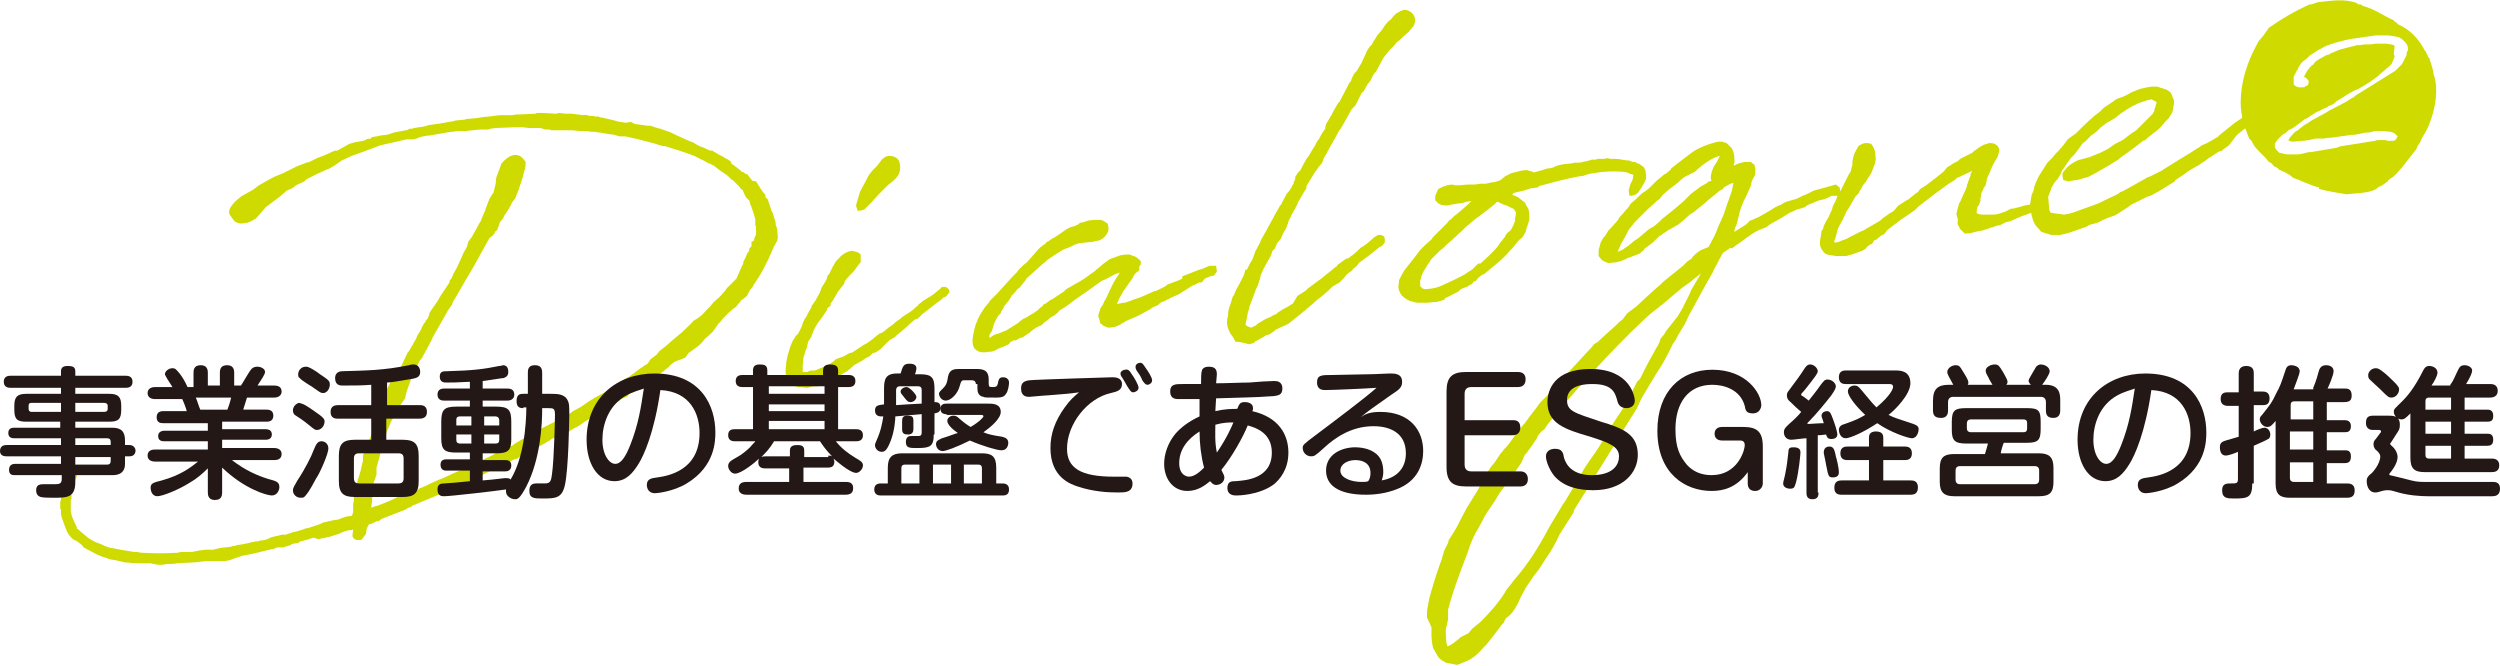 <?xml version="1.0" encoding="utf-8"?>
<!-- Generator: Adobe Illustrator 24.3.0, SVG Export Plug-In . SVG Version: 6.00 Build 0)  -->
<svg version="1.1" id="レイヤー_1" xmlns="http://www.w3.org/2000/svg" xmlns:xlink="http://www.w3.org/1999/xlink" x="0px"
	 y="0px" viewBox="0 0 332 88.4" style="enable-background:new 0 0 332 88.4;" xml:space="preserve">
<style type="text/css">
	.st0{fill:#CEDA00;}
	.st1{fill:#231815;}
</style>
<g>
	<path class="st0" d="M272.8,24.3l0.5-0.6l0.3-0.5c0.1-0.1,0.2-0.4,0.2-0.5l0.3-0.4l0.4-0.6L275,21l0.5-0.5l0.3-0.4l0.6-0.8
		c0-0.1,0.2-0.2,0.2-0.3c0.1-0.1,0.2-0.1,0.3-0.2l0.7-0.7l0.1-0.1l0.7-0.5l0.6-0.6l0.8-0.6l0.2-0.1l1-0.6l0.1-0.1l0.5-0.4l0.3-0.2
		c0.7-0.5,1.7-1.1,2.7-1.4l0.3-0.1l0.3-0.1l0.5-0.1c0,0,0.1,0,0.2,0.1l0.4,0.2c0,0,0.1,0,0.1,0.1l-0.2,0.7l-0.1,0.2
		c0,0.1,0,0.1,0,0.2c0,0.1-0.2,0.3-0.2,0.4l-1.8,1.8l-0.4,0.4l-0.3,0.2c-0.5,0.3-1.1,0.8-1.5,1.1l-1,0.5l-1,0.7l-1,0.5l-0.5,0.2
		l-0.5,0.2l-0.5,0.2c-0.5,0.1-1.1,0.3-1.5,0.4c0,0-0.1,0.1-0.2,0.1c-0.7,0.4-1.1,0.6-1.8,1.6l0,0.4l0.1,0.5l0.7,0.2l0.4-0.1l0.8-0.1
		l1.4-0.4l0.8-0.4l1.2-0.7L280,22l1.3-0.8l0.2-0.2c1-0.7,2-1.4,3.1-2.3l0.3-0.1l0.3-0.3l1.4-1.1l0.5-0.5l0.4-0.5l0.5-0.5l0.5-0.8
		l0.1-0.6l0.1-0.5l0-0.5l-0.1-0.2l-0.2-0.5c-0.1-0.4-0.4-0.5-0.7-0.7l-0.6-0.2c-0.1,0-0.3-0.1-0.6-0.2c-0.2,0-0.5,0-0.7,0l-0.7,0.1
		c-0.1,0-0.3,0.1-0.4,0.1l-0.5,0.1l-1,0.4c-0.3,0.1-0.6,0.4-1.4,0.7l-0.6,0.2l-0.2,0.1l-0.4,0.3l-1.2,0.8l-0.5,0.5
		c-1.1,0.8-2,1.7-2.9,2.6l-0.2,0.2l-0.1,0.1l-0.7,0.5l-0.4,0.3l-0.3,0.4c0,0.1-0.2,0.2-0.2,0.3l-0.1,0.1l-0.6,0.7l-0.4,0.4l-0.5,0.6
		l-0.6,0.6l-0.7,1.1l-0.5,0.8l-0.4,0.9c-0.1,0.3-0.2,0.5-0.2,0.8l-0.3,0.7l-0.2,1.2l0.1,0.4l0,0.4l0.1,0.7l0.2,0.7l0.3,0.6l0.8,0.9
		l1.3,0.4l1.2,0l0.9-0.2l0.9-0.3l0.3-0.1l0.8-0.3c0.4-0.1,0.7-0.2,0.9-0.4l0.3-0.1l0.8-0.2l0.8-0.4l0.7-0.3l0.9-0.3l1.4-0.9
		c0.2-0.1,0.4-0.3,0.7-0.5c0.6-0.3,1.2-0.6,1.8-0.9l0.4-0.2l0.4-0.1l1.1-0.6l2.1-1.3l0.1-0.2c0.4-0.2,0.7-0.5,1.1-0.7l0.5-0.4l1.7-1
		c0.2-0.2,0.5-0.3,0.6-0.4l0.4-0.3c0,0,0.2-0.2,0.3-0.2l1.2-0.8l0.1,0l0.3-0.1l0.2-0.2l0.3-0.2l0.4-0.3L297,18l0.1-0.1l0.6-0.5
		l0.9-0.7l0.3-0.2l0.4-0.2c0.3-0.2,0.6-0.8,0.4-1.1c-0.2-0.3-0.6-0.3-0.9-0.2c-0.3,0.1-0.5,0.2-0.6,0.3c-0.2,0.1-0.2,0.1-0.5,0.4
		l-0.9,0.6l-2,1.6l-0.3,0.3l-1.4,0.8l-0.7,0.3l-0.4,0.3l-0.2,0.1l-0.6,0.4l-1.8,1.1c-0.6,0.4-1.3,0.8-2.1,1.3l-0.1,0.1l-1.6,0.8
		l-0.5,0.2l-0.5,0.3l-2.7,1.5l-0.3,0.1l-0.4,0.3l-1.7,0.8l-0.8,0.4l-3.3,1.2l-0.7,0.2l-0.6,0.1l-0.7-0.1c-0.7-0.1-1-0.1-1.1-0.2
		c-0.2-0.3-0.2-0.6-0.2-0.8c0-0.3-0.1-1-0.1-1.3l0.4-1c0,0,0,0,0-0.1L272.8,24.3z M260,29.1c0,0,0,0.2,0,0.2c-0.1,0.3,0,0.6,0.2,0.9
		l0.1,0.2l0.6,0.6c0.1,0,0.3,0,0.3,0l0.1,0c0.2,0,0.7-0.1,1-0.2c0.1,0,0.3-0.1,0.5-0.1l0.5-0.1l0.6-0.2l0.6-0.2c0.1,0,0.2,0,0.3-0.1
		l0.3-0.1l0.5-0.1l0.6-0.3l0.2-0.1l0.5-0.1l1.6-0.7l0.6-0.2l0.5-0.2l0.7-0.1l0.1-0.1l0.3-0.1l0.4-0.5l0-0.4l-0.2-0.3l-0.7,0L270,27
		c-0.1,0-0.1,0-0.2,0.1l-0.4,0.1l-0.6,0.1l-0.3,0.1l-1.1,0.3l-0.3,0l-0.6,0.3l-0.2,0.1c-0.1,0-0.2,0.1-0.3,0.1
		c-0.5,0.2-0.9,0.3-1.3,0.3l-0.3,0l-0.3,0l-0.4,0c-0.1,0-0.3,0-0.4,0c-0.4,0-0.6-0.1-0.8-0.2l0-0.1c0-0.1,0-0.4,0.1-0.7l0.2-0.3
		l0.2-0.5c0,0,0-0.2,0-0.3l0.1-0.5c0,0,0-0.1,0-0.2l0.3-0.6l0-0.1l0.3-0.4l0.1-0.5l0.1-0.5l0.4-0.8c0,0,0-0.2,0.1-0.3l0.3-0.7l0.6-1
		l0.1-0.4l0.1-0.3l0-0.3l-0.2-0.4l-0.4-0.3c-0.3-0.1-0.6-0.1-0.8-0.1l-0.2,0.1l-0.4,0.1l-0.4,0.2l-1,0.7l-0.2,0.2l-0.2,0.1l-1.4,0.7
		l-0.2,0.2l-0.1,0.1l-0.6,0.3l-0.3,0.2l-0.5,0.3l-0.5,0.6l-0.5,0.4l-0.5,0.4l-1.3,1l-0.8,0.5l-0.3,0.4c-0.1,0.1-0.2,0.1-0.3,0.2
		l-1,0.8l0,0l-0.2,0.1l-1.1,0.7l-0.6,0.7l-0.3,0.2l-0.2,0.1L250,29c-0.1,0.1-0.2,0.2-0.3,0.3l-1.9,1.1l-0.3,0.2l-0.3,0.1l-0.8,0.4
		l-0.8,0.4c-0.1,0.1-0.5,0.3-0.9,0.4c-0.4,0.2-0.7,0.3-0.9,0.3l-0.2,0c-0.1-0.1,0,0,0-0.1c0-0.1,0-0.1,0-0.1l0.2-0.6l0.1-0.4
		l0.2-0.7l0.2-0.4l0.4-0.7c0.2-0.4,0.3-0.7,0.5-1.1l0.4-0.6l0.8-1.4l0.1-0.1l0.3-0.3l0.2-0.4l0.2-0.3l0.2-0.4l0.4-0.5l0.3-0.5
		l0.4-0.6l0.3-0.8l0.2-0.5l0.1-0.6l-0.1-1c-0.1-0.4-0.3-0.7-0.5-1L248,19l-0.3,0l-0.4,0.1l-0.5,0.3l-0.5,0.9l-0.2,0.6l-0.1,0.6
		l0,0.4c0,0.1-0.1,0.3-0.1,0.3l-0.1,0.5l-0.1,0.2l-0.2,0.3l-0.4,0.8l-0.2,0.4l-0.2,0.4l-0.3,0.6l-0.3,0.4l-0.3,0.8l-0.2,0.4
		l-0.2,0.4l-0.1,0.4l-0.5,1.1l-0.3,0.5l-0.3,0.6l0,0l-0.1,0.4l-0.2,0.3l-0.1,0.7l-0.1,0.6l0,0.4c0,0.3,0.1,0.6,0.5,1.1
		c0.2,0.2,0.3,0.3,1,0.4l0.6,0.1l1.4,0l0.3-0.1l0.4-0.1l0.3-0.1l1.1-0.4l0.5-0.3l0.1-0.2l0.3-0.2l0.1-0.1l0.3-0.1l0.3-0.5l0.1,0
		l0.2-0.1l0.6-0.5l0.4-0.2l0.1-0.1l0.3-0.4l0.1-0.1l1.7-1.3l0.6-0.4l1.3-0.9l0.3-0.3l0.2-0.2l2.6-2l0.3-0.2l0.8-0.6l1.1-0.7l0.3-0.3
		l0.3-0.1l0.2-0.1l1.5-0.7l-0.2,0.4c0,0.1,0,0.2,0,0.2l-0.2,0.5c-0.1,0.3-0.2,0.5-0.2,0.6l-0.1,0.2c0,0,0,0.1,0,0.2
		c-0.1,0.3-0.3,0.7-0.4,0.9l-0.4,0.9c0,0.1-0.1,0.2-0.1,0.2l-0.2,0.4l0,0.1c-0.2,0.6-0.2,0.9-0.3,1.1L260,29.1z M227,24.1l-0.1,0
		l-0.2,0.2l-0.9,0.5l-0.5,0.4l-0.3,0.2l-0.5,0.4l-1,1l-1.3,1.1l-1,0.8l-0.5,0.4l-0.4,0.4l-0.7,0.6l-0.4,0.2l-0.3,0.2l-0.7,0.6
		l-0.6,0.5l-0.3,0.2l-0.3,0.2l-0.7,0.6l-0.6,0.4l-0.1,0.1c-0.1,0.1-0.5,0.2-0.7,0.3c0,0.1-0.1,0.1-0.1,0.1l0.1-0.2
		c0,0,0-0.2,0.1-0.3c0.1-0.2,0.2-0.3,0.2-0.5l0.7-1.2l0.2-0.4l0.2-0.4l0.8-1l0.9-0.9l0.9-0.9l0.8-0.7l0.3-0.3l0.4-0.3l0.4-0.5
		c0.7-0.7,1.5-1.2,2.2-1.8c0.2-0.2,0.4-0.4,0.7-0.6l0.4-0.2l0.6-0.3l0.4-0.2l0.3-0.3L226,22l0.4-0.3l0.3-0.2
		c0.6-0.4,1.2-0.7,1.7-0.8l-0.2,0.4l-0.2,0.4l-0.4,0.6l-0.2,0.5l-0.1,0.3l-0.1,0.5l0,0.4l0.1,0.2L227,24.1L227,24.1z M221.3,43.9
		l-0.3,0.5l-0.5,0.6l-0.1,0.4l-0.3,0.6l-0.2,0.3c-0.4,0.8-0.9,1.6-1.3,2.4l-0.1,0.2l-0.7,1.4l-0.4,0.4l0,0l-0.2,0.4l-0.5,1l-0.6,1.1
		l-0.1,0.2l-0.5,0.9l-1.4,2.1l-0.7,1.2l-0.2,0.3c-0.5,0.9-1.1,1.9-1.7,2.7c-0.5,0.7-1.3,1.8-1.8,2.9l-1.7,2.8
		c-0.2,0.4-0.5,0.7-0.7,1.1l-1.5,2.5c-2.1,4-3.6,5.8-4.7,7.1c-0.5,0.7-1.1,1.3-1.2,1.6c-0.9,1.5-2.2,2.9-3.3,4l-1.1,0.9l-0.5,0.6
		l-1,0.5c-0.2,0.2-1.5,1.3-1.8,1.2c-0.2-0.6-0.2-1.5-0.2-2.2l0.3-1.3l0-0.6c0-0.2,0-0.5,0-0.7c0.5-2,1.3-4.2,2.1-6.3l0.5-1.3
		c0.2-0.7,0.6-1.7,0.7-1.9c0.1-0.1,0.1-0.3,0.2-0.4c0.2-0.4,0.3-0.6,0.5-0.9l0.7-1.3c0.2-0.5,0.8-1.3,1.4-2.2l0.8-1.3l1.5-2l1.3-1.9
		l0.5-1.1l0.2-0.2l0.8-1.1l0.6-0.9l0.1-0.3l0.5-0.6l0.4-0.3l0.4-0.6c1.3-1.7,2.8-3.4,4.2-5l0.5-0.4l0.4-0.6l0.1-0.1
		c1.8-2,3.7-4,5.6-5.9l0.4-0.4l2.1-2l0.6-0.5l1.4-1.1l0.7-0.6l1.9-1.6l1-0.7l0.6-0.5l0.9-0.7l-1.3,2.2l-0.2,0.5l-0.8,1.6
		c0,0.1-0.1,0.2-0.2,0.4l-0.6,1L221.3,43.9z M190.1,83.3c0,0.3,0,0.8,0,1.1c0,0.4,0.1,1.2,0.2,1.6c0.1,0.2,0.1,0.2,0.1,0.2
		c0.4,0.7,0.6,1.2,1.1,1.5L192,88l1.5,0.3l1-0.4c1.1-0.4,1.8-1.1,2.5-1.9l0.4-0.4l1.1-1.4l0.9-1.2l0.3-0.3c0.2-0.6,0.4-0.7,0.7-0.9
		c0.2-0.2,0.5-0.5,0.8-1l0.5-0.9l0.2-0.5l0.7-1.3c0.3-0.5,0.7-1,1-1.5c0.4-0.5,0.8-1,1.1-1.5l0.7-1.1c0.6-0.8,1.2-1.9,1.7-3l1.9-3
		c0,0,0-0.1,0-0.2l0.8-1.3c0.6-0.9,1.2-1.9,1.8-2.9l2.6-4.2l1-1.7l2.2-3.5l0.5-1.1l0.1-0.2l1-1.7c0.6-1,1.2-2,1.8-2.9l0.8-1.5
		l0.4-0.8c0.1-0.2,0.1-0.3,0.5-0.8l0.3-0.6l0.9-1.5c0.3-0.5,0.5-1.1,0.8-1.6l2.3-4.2l0.7-1.2l0.1-0.3l0.4-0.7l0.4-0.8l0.4-0.7l1-0.7
		L230,33l0.5-0.4l0.6-0.4c1.2-0.9,1.9-1.4,2.6-1.7l0.8-0.3l0.7-0.5l1.1-0.6l1.3-0.8l0.2-0.1c0.3-0.1,0.6-0.3,0.9-0.4l0.4-0.1
		l0.6-0.2l0.4-0.3l1.5-0.6l0.5-0.1l0.3-0.1c0.3-0.1,0.6-0.3,0.9-0.4l0.3,0L244,26l0.4-0.5l-0.1-0.6l-0.5-0.4l-1.4,0.4l-1.1,0.3
		l-0.4,0.1l-0.6,0.3l-0.4,0.2l-0.5,0.2l-0.6,0.3c-0.2,0.1-0.2,0.1-0.2,0.1l-1.4,0.4l-0.4,0.2l-0.3,0.2c-0.4,0.1-0.9,0.4-1.5,0.8
		l-1.4,0.8l-0.9,0.4l-0.3,0.1l-0.5,0.5l-1.6,1l0.1-0.5l0.2-0.4l0.2-0.8l0.2-0.8c0.1-0.5,0.4-1.2,0.6-1.7c0.2-0.3,0.4-0.8,0.5-1
		l0.4-0.9l0.1-0.5l0.1-0.3l0.4-0.7l0-0.8l-0.1-0.5l-0.5-0.4l-0.4,0l-0.4,0l-0.8,0.2l-0.7,0.3l0.1-0.3c0.1-0.2,0-0.6,0-1.1
		c-0.1-0.4-0.2-0.8-0.4-1l-0.2-0.2l-0.4-0.4c-0.6-0.2-0.7-0.2-0.9-0.2c0,0-0.1,0-0.1,0c-0.7,0.1-2.3,0.6-3.4,1.3l-1.6,1.2l-0.4,0.3
		l-1,0.8l0,0.1l-0.6,0.5l-0.1,0.1l-0.1,0l-1.1,0.9l-0.3,0.3l-0.6,0.6l-0.6,0.5l-0.2,0.1l-0.6,0.5l-0.3,0.3l-0.2,0.2l-0.6,0.5
		l-0.4,0.6l-0.3,0.3l-0.4,0.5l-0.4,0.4l-0.3,0.5l-0.8,0.9l-0.4,0.4c-0.5,0.9-0.6,0.9-0.7,1l-0.2,0.4l-0.1,0.1l-0.3,1.1l0,0.4l0,0.4
		l0.4,0.5c0.4,0.3,0.9,0.5,1.2,0.4c0.7,0,1.5-0.2,2.4-0.7l0.1,0l1-0.4l0.3-0.1l0.6-0.5l0.1-0.2l0.3-0.2l0.8-0.6l0.9-0.9l0.1,0
		l0.4-0.3l0.6-0.4l1.4-0.8l0.6-0.5l0.9-0.8l0.3-0.2l0.2-0.1l0.1-0.1l1.5-1.2c0,0,0.2-0.2,0.3-0.3l1-0.8l0.6-0.5l0.4-0.2l0.1-0.2
		l0.9-0.5l0.4-0.1l-0.2,1l-0.2,0.6l-0.1,0.3l-0.4,1.1l-0.4,1.2l-0.8,1.8l-0.1,0.3l-0.3,0.7l-0.8,1.5l-0.5,0.2l-0.5,0.2l-0.3,0.2
		l-0.4,0.3l-0.5,0.5l0,0.1l-0.6,0.4l-0.3,0.3l-0.3,0.3l-2.6,2.1l-0.4,0.4c-1.1,0.9-2.2,2-3.2,2.9l-1.2,0.9l-0.6,0.8l-0.5,0.4
		l-0.4,0.4c-0.7,0.6-1.4,1.3-2.1,1.9l-0.3,0.3l-0.5,0.3l-0.4,0.5c-0.9,0.9-1.8,2-2.8,3l-0.4,0.5l-1.2,1.3l-0.7,0.7l-0.3,0.4
		l-0.3,0.3l-0.6,0.6l-0.5,0.5l-0.5,0.7l-1,1.3l-0.5,0.7l-0.2,0.2l-1.1,1.4l-0.7,1l-0.5,0.6l-0.3,0.3c0,0.1-0.2,0.2-0.2,0.3l-0.2,0.2
		l-0.8,1.2l-0.5,0.6l-0.4,0.6l-0.5,0.7l-0.3,0.7l-0.5,1l-1.6,2.6l-1.3,2.5l-0.6,1l-0.4,0.6l-0.1,0.4l-0.5,1l-0.3,1c0,0,0,0.1,0,0.1
		c-0.4,1-0.8,2.2-1.1,3.2c0,0.1-0.1,0.3-0.1,0.3l0,0.1l-0.2,0.6l-0.3,1.1l-0.2,1.1l-0.1,0.6c0,0.2,0,0.6,0,0.8L190.1,83.3z
		 M200.2,30.9l-0.3,0.4c0,0,0,0.1,0,0.1l-0.4,0.5l-0.4,0.5l-0.1,0.2c-0.3,0.4-0.7,0.8-1,1.1l-0.2,0.2l-1.2,1.1l-0.3,0l-0.8,0.8
		l-0.8,0.5l-0.1,0.1c-0.6,0.3-1.3,0.7-2,1c-1.5,0.7-1.8,0.9-3.3,1l-0.1,0l-0.3-0.1l-0.3-0.3l0-0.3l0-0.1l0-0.4l0.1-0.2
		c0,0,0-0.1,0-0.1c0.1-0.4,0.3-0.8,0.5-1.1l0.3-0.5l0.4-0.6c0-0.1,0.3-0.4,0.4-0.5l0.6-0.6l0.3-0.3l0.5-0.4l0.5-0.5l0.6-0.5l0.3-0.3
		c0.3-0.2,0.6-0.6,0.9-0.8l0.2-0.2l0.5-0.5l1.2-1c1.4-1,2.1-1.6,2.6-2l0.3-0.3c0.1,0,0.1,0,0.1,0l0.6,0.3l0.3,0.1l0.3,0.1l0.4,0.2
		l0.4,0.2l0.1,0c0,0,0.2,0.4,0.3,0.4c0,0.2,0,0.3,0,0.4l-0.1,0.5l0,0.3c-0.1,0.4-0.3,0.8-0.6,1.3L200.2,30.9z M203.1,28.8l-0.1-1
		l-0.3-0.5l-0.2-0.4l-0.9-0.7l-0.4-0.2l-0.1,0l-0.3-0.2l0.3-0.2l1.3-0.3l0.9-0.3l0.9-0.1l0.2-0.2l0.4-0.1c1.5-0.4,2.9-0.8,5-1.2
		c0.2,0,0.4,0,0.6-0.1c0.2-0.1,0.4-0.1,0.6-0.2l0.6-0.1l0.7-0.1c0.7-0.1,2-0.2,3.1-0.1l0.7,0.1l0.4,0.2l0.4,0.1l0,0.1l-0.1,0.6
		l-0.3,0.6l-0.1,0.4l-0.1,0.3l0,0.2l0.1,0.6l0.3,0l0.6-0.2l0.3-0.3c0.1-0.2,0.2-0.3,0.4-0.6l0.4-0.7l0.2-0.5l0-0.5l-0.1-0.6
		l-0.2-0.4l-0.7-0.5c0,0-0.1,0-0.2,0c-0.1-0.1-0.1-0.2-0.6-0.2l0,0l-0.5-0.2l-0.2,0l-0.1,0c-0.6-0.1-1.1-0.2-1.5-0.2l-0.2,0l-0.4,0
		l-0.1,0l-0.3-0.1l-0.5,0.1l-0.5,0l-0.3,0l-0.3,0.1l-0.3,0l-0.2,0l-0.3,0.1c-0.1,0-0.3,0.1-0.4,0.1l-0.5,0.1
		c-0.2,0.1-0.4,0.1-0.5,0.1l-0.6,0l-0.4,0.1l-1,0.1l-0.5,0.1l-0.4,0.1l-0.7,0.3l-0.7,0.1l-0.6,0.2l-1.1,0.3
		c-0.2-0.1-0.4-0.2-0.6-0.2l-0.2-0.1l-0.3,0c-0.3,0-0.8,0.1-1.1,0.2l-0.4,0.1l-0.4,0.1l-0.4,0.2l0,0l-0.4,0.2l-0.5,0.4
		c0,0.1-0.2,0.1-0.3,0.2l-0.7,0.2l-0.2,0l-0.9,0.2l-0.7,0l-0.7,0.1c-0.7,0-1.3,0-1.9,0.1l-0.8,0l-0.4-0.1l-0.6,0.1l-0.6,0.2
		l-0.6,0.3l-0.4,0.9l0,0.6l0.4,0.4l0.4,0.2l0.6,0.1l1.2-0.2c0.4-0.1,0.9-0.1,1.2-0.2c0.1,0,0.2-0.1,0.3-0.1l0.7-0.1l-0.2,0.2
		l-0.2,0.2l-0.9,0.8l-0.6,0.5l-0.5,0.4l-0.4,0.4l-0.1,0l-0.3,0.4l-1,1l-0.2,0.2l-0.5,0.5c-0.1,0.1-0.2,0.2-0.3,0.3l0,0.1l-1,0.9
		l-0.2,0.2l-0.4,0.4L188,34l-1.5,1.9l-0.4,0.7l-0.3,0.6l-0.1,1l0.1,0.4l0.2,0.4c0.1,0.3,0.8,0.8,1.3,1l0.1,0
		c0.6,0.2,0.8,0.2,1.1,0.2c0.3,0,0.7,0,1.1,0l0.9-0.1l0.3,0l0.7-0.2l0.3-0.1l0.1-0.2c0.5-0.2,1-0.5,1.8-0.9l0.1-0.1
		c0,0,0.1-0.1,0.2-0.2l0.2-0.1l0.3-0.1l0.5-0.2l0.1-0.1l0.4-0.2c0,0,0.1-0.2,0.2-0.3l0.3-0.1l0.3-0.4l0.4-0.3l0.1-0.1l0.3-0.1
		l0.6-0.5l0.1-0.1c1-0.8,2-1.6,2.7-2.5l0.4-0.4l0.4-0.5l0.4-0.5l0.5-0.4l0.4-0.7c0.1-0.2,0.1-0.5,0.2-0.7
		C203.1,29.3,203.1,29.1,203.1,28.8L203.1,28.8z M171.7,40.3l-0.8,0.5l-0.4,0.2l-0.8,0.5l-0.2,0.2l-0.5,0.2l-0.1,0.1l-0.9,0.4
		l-0.5,0.3L167,43l-0.2,0.2l-0.6,0.3l-0.1,0l-0.5-0.2l0,0l-0.2-0.2l0,0l0.1-0.5l0.1-0.4l0.1-0.6c0,0,0-0.2,0.1-0.3l0.1-0.5l0.9-2.4
		L167,38l0.3-0.9l0.1-0.4c0,0,0,0,0-0.1l0.4-0.9l0.6-1.1c0.1-0.2,0.2-0.3,0.3-0.5l0.3-0.8l0.3-0.3l0.3-0.7l0.5-0.6l0.3-0.7l0.4-0.7
		l0.3-0.8c0,0,0-0.2,0.1-0.3l0.3-0.6l0.7-1.3l0.1-0.2l0.1-0.3l0.2-0.3l0.4-0.7c0,0,0.1-0.1,0.1-0.2l0.4-0.6c0-0.1,0-0.2,0-0.3
		l1.1-1.8l0.5-0.7l0.5-0.6l0.2-0.6l0.3-0.5c0.5-1,1.2-2.1,1.7-3.1l0.3-0.4l0.8-1.4l0.6-1.1L180,14l0.8-1.6l0.3-0.3l0.5-0.9l0.4-0.5
		l0.4-0.8l0.4-0.5l0.9-1.7l0.8-1l0.6-0.6l0.4-0.5l0.4-0.3l0.3-0.3l0.9-0.8l0.5-0.6c0.3-0.3,0.6-1.2-0.1-1.9c-0.4-0.3-0.7-0.4-1-0.4
		c-0.4,0.1-0.6,0.2-1.1,0.5l-0.2,0.2L185,2.2l-0.3,0.4l-0.3,0.2l-0.5,0.6L183.5,4l-0.6,0.7l-0.3,0.5l-0.2,0.3l-0.2,0.4l-0.3,0.3
		l-0.4,0.6l-0.1,0.3l-0.2,0.4l-0.4,0.9l-0.2,0.3c-0.1,0.2-0.3,0.5-0.4,0.7l-0.3,0.3c-0.2,0.3-0.4,0.7-0.5,1.1l-0.2,0.2l-1.3,2.5
		l-0.2,0.2l-0.3,0.5l-0.5,0.9c0,0,0,0.1,0,0.1l-0.1,0.1l-0.7,1.2l-0.1,0.4l0,0.1l0,0.1l-0.3,0.4c0,0-0.2,0.3-0.3,0.5l-0.2,0.4
		l-0.3,0.4l-0.3,0.6c-0.2,0.3-0.4,0.6-0.5,0.8l-0.3,0.5l-0.3,0.4l-0.5,0.9l-0.3,0.6l-0.3,0.3l-0.4,0.6c0,0,0,0.2,0,0.3l-0.2,0.4
		c0,0,0,0.1,0,0.2l-0.1,0.1l-0.2,0.4l-0.2,0.3c0,0.1-0.2,0.2-0.2,0.3l-0.2,0.2l-0.7,1.3l0,0.1l-0.2,0.2l-0.4,0.7l-0.4,0.7
		c0,0.1-0.1,0.2-0.2,0.4l-1.6,2.9l0,0.1l-0.7,1.3l-0.2,0.6l-0.2,0.5l-0.2,0.3l-0.5,1l-0.2,0l-0.2,0.7l-0.1,0.2l-0.4,0.8
		c0,0.1-0.2,0.3-0.2,0.4l-0.3,0.5l-0.3,0.7c0,0.1-0.1,0.2-0.2,0.3l-0.2,0.7l-0.3,0.9l-0.1,0.5l0,0.3l0,0.1c-0.2,0.6-0.2,1.2,0,1.7
		c0.1,0.4,0.4,0.9,0.6,1.1l0.4,0.7c0,0,0.3,0,0.4,0l1,0.2l0.2,0.1l0.3,0l0.6-0.2l0.1-0.2l0.1,0l0.2-0.1l1.2-0.7l0.4-0.1l0.7-0.5
		l0.1-0.1l0.6-0.3l0.7-0.3l0.4-0.2l0.5-0.4l1-0.8c0.3-0.2,0.5-0.5,0.8-0.6l0-0.1l0.4-0.3l0.6-0.5c0,0,0.2-0.2,0.3-0.3l0.5-0.4
		c0.1-0.1,0.3-0.2,0.4-0.3l0.1-0.1l0.7-0.6l0.2-0.2l0.3-0.3l1-0.6l0.6-0.6c0.1-0.1,0.2-0.3,0.3-0.4c0.2-0.2,0.5-0.4,0.8-0.6l0-0.1
		l0.6-0.5l0.3-0.4l0.8-0.6c0.6-0.4,1-0.8,1.8-1.4l0.1-0.1l0.3-0.1l0.4-0.5l0-0.5l-0.1-0.3l-0.4-0.2l-0.4,0l-0.3,0.2
		c-0.1,0-0.2,0.1-0.3,0.2l-0.8,0.7l-0.4,0.3l-0.5,0.3l-0.3,0.3l-0.2,0.2l-0.6,0.5l-0.3,0.2l-0.2,0.2l-0.1,0l-0.3,0.1l-1.1,0.8
		l-0.1,0.2l-0.2,0.1l-0.7,0.6l-0.4,0.3l-0.6,0.5l-1.9,1.4l-0.3,0.3c-0.3,0.2-0.6,0.4-1.1,0.7L171.7,40.3z M146.9,39.6l-0.3,0.5
		l-0.1,0.3l-0.4,0.6l0,0.1l-0.2,0.6c-0.1,0.2,0,0.5,0.1,0.7l0.1,0.5l0.5,0.4l0.3,0.1l0.2,0.1l0.4,0l0.6-0.1l0.7-0.3
		c0,0,0.2-0.2,0.3-0.2l0.5-0.3L151,42l0.4-0.2l1.1-0.6l0.2-0.1l0.4-0.3l0.3-0.1l0.4-0.2l0.3-0.3l0.2-0.1l0.3-0.1l1-0.5l0.9-0.4
		l0.8-0.5l1.1-0.7l0.3-0.1l0.6-0.3l0.3,0L160,37l0.7-0.3l0.5-0.1l0.4-0.5l-0.1-0.8c0,0-0.3,0-0.5,0c-0.1,0-0.3,0-0.4,0l-0.9,0.4
		l-0.4,0.1l-2.3,0.9L157,37l-0.4,0.2l-1.6,0.6l-0.2,0.2l-0.2,0.1l-0.4,0.2l-0.6,0.3l-0.4,0.1l-0.2,0.1l-1.6,0.7l-0.6,0.2l-0.3,0.1
		L150,40l-0.6,0.2l-0.2,0l-0.5,0.1c-0.2,0-0.3,0.1-0.4,0.1c0,0,0.1-0.1,0.1-0.2l0.1-0.2l0.1-0.3L149,39l0.1-0.2l0.9-1.3l0.3-0.4
		l0.4-0.7l0.2-0.2l0.4-0.3l0-0.5l0.2-0.3l0-0.1l0-0.3c-0.3-0.4-0.7-0.6-0.9-0.7l-0.1,0l-0.5-0.2l-0.5,0l-0.7,0.1l-1.4,0.5l-0.7,0.5
		l-0.5,0.4l-0.2,0.2l-0.4,0.3l-0.2,0.2l-0.7,0.5L144,37l-0.8,0.5l-0.2,0.1l-1.4,0.8l-0.3,0.3l-1.2,0.8l-0.3,0.2l-0.4,0.2l-0.5,0.4
		l-0.3,0.1l-0.1,0.2l-0.4,0.3l-0.3,0.3c-0.8,0.6-0.8,0.5-1.1,0.7l-0.3,0.2l-0.6,0.3l-0.4,0.3l-0.2,0.2l-1.6,1l-0.3,0.1l-0.7,0.3
		l-0.4,0.1c-0.3,0.1-0.5,0.3-0.8,0.5l0-0.3l0-0.1l0.1-0.2l0.2-0.3l0.1-0.3l0.2-0.7l0.4-0.8l0.2-0.3l0.3-0.3c0,0,0-0.1,0-0.1l0.1-0.2
		l0.2-0.3l0.2-0.4l0,0l0.5-0.6l0.4-0.6l0-0.1l0.4-0.4l0.1-0.1l0.3-0.4l0.3-0.2l0.4-0.5l0.4-0.5l0.1-0.2l2-1.8l0.6-0.5l0.2-0.2
		l1.2-0.8l1-0.6l0.8-0.3l0.6-0.3l0.3-0.1l0.3-0.1l1.9-0.2c0.1,0,0.2-0.1,0.3-0.1c1,0,1.6-1,1.7-1.4l0-0.4l-0.1-0.5l-0.6-0.4
		c0,0-0.2,0-0.2-0.1l-1.1,0l-0.7,0.1l-0.3,0.1l-0.3,0.1l-0.5,0.1l-0.2,0.2c-0.3,0.1-0.5,0.3-0.8,0.3l-0.3,0.1l-0.4,0.2l-1.6,1.1
		c-0.5,0.2-0.6,0.4-0.7,0.4l-0.1,0.1l-0.4,0.2l0,0.1l-0.7,0.5l-0.3,0.3l-0.7,0.8l-0.9,1l-0.4,0.3l-0.1,0.1l-0.5,0.5l-0.3,0.4
		l-0.6,0.6l-2,2.2l-0.5,0.5l-0.4,0.4l-0.2,0.3l-0.5,0.6l-0.4,0.6l-0.3,0.5l-0.3,0.6c0,0,0,0.1,0,0.1l-0.2,0.4l-0.2,0.7
		c-0.2,0.9-0.4,1.7-0.1,2.4c0.4,0.7,1.2,0.8,2.1,0.6l0.3,0l0.3-0.1l0.8-0.4l0.3-0.1l0.9-0.4c0,0,0.1-0.2,0.2-0.3
		c0.2-0.1,0.3-0.1,0.4-0.2l0.3,0l0.5-0.3l0.4-0.1l0.9-0.6c0.3-0.3,0.6-0.5,0.9-0.7c0,0,0.3-0.1,0.4-0.2l0.3-0.1l0.4-0.4l0.3-0.2
		c0.3-0.2,0.5-0.5,0.8-0.6l0.2-0.1l0.6-0.5l0-0.1l0.8-0.5l0.3-0.2l1.2-0.9l1-0.7l0.3-0.2l0.3-0.2l0.4-0.3l1.4-1l0.5-0.2l1.3-0.7
		l0.6-0.2l0,0l-0.1,0.2l-0.4,0.6l0,0l-0.3,0.5l-0.3,0.6L146.9,39.6z M119.4,21.4c-0.2-0.4-0.6-0.7-1.4-0.7l-0.4,0.1l-0.5,0.4
		l-0.6,0.8l-0.3,0.3l-0.3,0.3l-0.4,0.5l-0.2,0.3L115,24l-0.6,1.1l-0.2,0.4l-0.5,1.7l0,0.2l0.2,0.6c0.3,0,0.7-0.1,0.9-0.2l0.3-0.3
		l0.7-0.7l0.8-0.9c0.2-0.2,0.5-0.5,0.7-0.7l0.2-0.2l0.5-0.5c1-0.7,1.4-1.3,1.5-1.8C119.6,22,119.5,21.8,119.4,21.4L119.4,21.4z
		 M117.9,45.4l0.2-0.2l0.5-0.3l0.2-0.1l0.3-0.3c0.8-0.6,1.5-1.3,2.3-2l0.2-0.1l0.3-0.1l0.6-0.6l0.4-0.3l1.4-1.1l0.7-0.5l0.3-0.3
		l0.3-0.1l0.5-0.6l-0.1-0.4l-0.4-0.3l-0.5,0l-0.3,0.3c-0.4,0.3-0.7,0.6-1,0.8l-0.3,0.2l-0.2,0.1l-0.3,0.2l-0.5,0.3l-0.2,0.2
		l-0.3,0.2l-0.2,0.3l-0.1,0l-0.3,0.3l-0.1,0.1l-0.4,0.3l-1.1,0.7l-0.2,0.2l-0.7,0.5l-0.2,0.2l-0.4,0.3l-0.3,0.2l-0.6,0.5l-0.3,0.2
		l-0.3,0.1l-0.4,0.3l-0.6,0.5l-0.7,0.5l-0.4,0.2l-1.5,1l-0.4,0.1l-0.7,0.4l-1.1,0.4l-0.2,0.2l-0.7,0.5c0,0-0.1,0.1-0.1,0.1l-0.4,0.1
		l-0.4,0.2c-0.4,0.1-0.6,0.3-1,0.4l-0.2,0l-0.3,0l-0.3,0.1l-0.2,0.1l-0.3,0l-0.3,0l0-0.1l0-0.6l0-0.2l0.1-1l0.3-1l0.1-0.2l0.2-0.8
		c0-0.1,0-0.1,0.2-0.4l0.2-0.3l0.4-1l0.2-0.4l0.3-0.5l0.6-0.8l0.6-0.9c0-0.1,0.1-0.3,0.1-0.3l0.4-0.3c0,0,0-0.1,0-0.3l0.3-0.4
		l0.3-0.5l0.4-0.7l0.8-1l0.1-0.4l0.6-0.7l0.6-0.6l0.5-0.7l0.4-0.5l0-0.7l0-0.3c-0.4-0.4-0.8-0.4-1.2-0.5c-0.7,0.1-1.4,0.6-1.6,0.9
		l-0.5,0.5l-0.4,0.7l-0.5,1l-0.2,0.2l-0.1,0.4l-0.2,0.4l-0.5,0.8l-0.2,0.6l-0.6,1.1l-0.5,0.7l-0.1,0.3l-0.4,0.7
		c-0.1,0.2-0.2,0.5-0.4,0.7l-0.1,0.2l-0.2,0.4l-0.1,0.4c-0.1,0.2-0.2,0.4-0.3,0.6l-0.2,0.4l-0.4,0.4c0,0,0,0.1,0,0.1l-0.3,0.4
		l-0.3,0.7c0,0.1-0.1,0.2-0.1,0.3l-0.3,1l-0.2,1l0,0.3c-0.1,0.4-0.1,1.1,0,1.4l0,0.4l0.3,0.3c0.4,0.4,0.8,0.7,1.3,0.8l1.3,0.1
		l0.6-0.2l0.7,0l0.7-0.2l0.6-0.4l0.7-0.2l0.3-0.1l0.3-0.2l0.6-0.5c0,0,0.2-0.1,0.3-0.2l0.4-0.2l0.7-0.6l0.2-0.2l0.9-0.5l0.2-0.1
		l0.4-0.3c0.2-0.1,0.4-0.2,0.6-0.3l0.1-0.1l0.3-0.3l0.4-0.1l0.6-0.4l0.5-0.5L117.9,45.4z M42.3,71.6l0.4-0.1l1-0.2l1.3-0.4l0.4-0.2
		l0.6-0.2l0.4-0.1l0.3,0l0.2-0.1l-0.1,0.9c0.1,0.3,0.3,0.4,0.5,0.5l0.3,0l0.4,0l0.6-0.8l0.1-0.7l0.3-0.6l0,0l0.2,0l0.9-0.4l0.2,0
		c0.1-0.1,0.3-0.2,0.4-0.3l2.3-0.9l0.8-0.3l0.3-0.2l0.5-0.2c0,0,0.2-0.2,0.3-0.2l4.3-1.8l1-0.5l0.6-0.2l0.7-0.1l0.3-0.3
		c0.1-0.1,0,0,0.1-0.1l0.4-0.1l0.4-0.2l0.1-0.1l2-1l0.2-0.1l1.7-0.8l0,0c0.3-0.1,0.7-0.4,1-0.5l0.6-0.3l0.4-0.1l0.4-0.3l1-0.6
		l0.5-0.2l1.9-1l0.1-0.1l0.4-0.2c0,0,0.2-0.2,0.3-0.2c0.1-0.1,0.4-0.2,0.6-0.3l0.4-0.1l0.6-0.4l0.4-0.1l0.3-0.1L76,57l0.4-0.2
		l0.4-0.2l1-0.7l0.2-0.1l0.4-0.3l1.2-0.8l0.7-0.2l2-1.3c0,0,0.1-0.1,0.2-0.2l0.9-0.4c0-0.2,0.3-0.4,0.7-0.5l0.3-0.4l0.5-0.2l0.5-0.2
		l0.3-0.1c0,0,0.1-0.2,0.2-0.3l1-0.6l0.3-0.2l0.2-0.3l0,0l0.6-0.4l0.7-0.6l0.1,0c0,0,0.1-0.2,0.2-0.3c0.2-0.1,0.3-0.3,0.7-0.5
		l0.5-0.2l0.3-0.1l0.5-0.2l0.3-0.4l0.1-0.2l0.3-0.2l1.1-0.8l0.5-0.5l0.3-0.4l0.6-0.5l0.5-0.5l0.7-1l0.2-0.2l0.5-0.6l0.3-0.3l0.3-0.3
		l0.1-0.1l0.7-0.6l0.2-0.1l0.4-0.5l0.2-0.2l0.1-0.2l0.3-0.2l0.5-0.4l0.4-0.8l0.3-0.3l0.2-0.4c1-1.4,1.5-2.5,2-3.5l0.7-1.6l0.4-0.7
		l0.1-0.4l-0.1-1.2l-0.2-0.6l0-0.3l-0.2-0.6c-0.1-0.5-0.2-0.7-0.3-0.8l-0.2-0.6l-0.2-0.6c-0.1-0.3-0.1-0.4-0.3-0.6c0,0,0,0-0.1,0
		l-0.1-0.5l-0.2-0.2c-0.4-0.5-0.7-1.1-1-1.5L99.9,24l-0.7-0.9c0,0-0.1,0-0.2,0l-0.2-0.2l-0.3-0.1c-0.4-0.4-1-0.8-1.4-1.1l0-0.2
		l-0.4-0.3l-0.4-0.2l-0.3-0.2l-0.2-0.1l-0.4-0.2l-0.3-0.2l-0.2-0.1L94.6,20c0,0-0.2,0-0.3,0l-1.1-0.5l-0.1,0l-0.4-0.2l-0.7-0.4
		c-0.1,0-0.2-0.1-0.3-0.1l-0.9-0.4l-1.1-0.5l-0.6-0.3l-1.4-0.5L87.3,17l-0.6-0.2l-0.3-0.1l-0.3,0l-0.1,0l-1.4-0.2
		c-0.2,0-0.5-0.1-0.6-0.2l-0.2-0.1l-0.7,0.1c-0.5-0.1-1-0.1-1.5-0.3l-1.7-0.4c0,0-0.1,0-0.2,0c-0.1-0.1-0.4-0.2-0.5-0.1l-0.5-0.1
		l-0.4,0l-0.3-0.1c-0.2,0-0.3-0.1-0.5,0l-0.8-0.1l-0.8-0.1l-0.4,0l-0.4,0l-0.9-0.1c0,0-0.2,0.1-0.3,0.1l-1.9-0.1l-0.4,0l-0.3,0
		c0,0-0.1,0.1-0.2,0.1l-2.1,0.1l-0.4,0l-0.6,0.1c-0.2,0-0.4,0-0.6,0l-0.3,0l-0.3,0l-0.4,0l-1.7,0.2l-0.2,0l-1.3,0.2l-1.2,0.1
		l-0.4,0.1L60.5,16l-0.3,0.1c-0.7,0.1-1.2,0.2-1.7,0.3L57,16.6l-0.7,0.2l-0.7,0.1L55,17l-0.3,0.1l-0.3,0l-0.4,0.2l-0.1,0l-1.6,0.3
		c-0.8,0.3-0.9,0.3-1,0.3l-0.8,0.1l-0.4,0.1l-0.7,0.1l-0.2,0.2c0,0-0.1,0.1-0.3,0c-0.4,0.2-0.6,0.3-0.7,0.3l-1.1,0.2l-0.7,0.2
		L44.8,20L44.5,20l-0.5,0.2c-0.1,0.1-0.4,0.2-0.4,0.2l-0.7,0.3l-0.3,0.1l-0.5,0.2l-1,0.5l-0.4,0.1l-1.3,0.5l-0.4,0.2l-1.4,0.7
		l-1,0.4l-0.6,0.3l-1.6,0.9l-0.8,0.6l-1.6,0.9l-0.7,0.6c-0.8,0.8-1,1.3-0.8,1.8l0.5,0.7c0.3,0.4,0.9,0.6,1.6,0.4
		c0.3,0,0.6-0.1,1.4-0.6l0.7-0.8l0.6-0.7l0.8-0.6l1.2-0.9l0.8-0.7l0.7-0.3l0.4-0.3l0.1-0.1l1.1-0.5c0,0,0.2-0.2,0.3-0.3l0.6-0.3
		l0.8-0.4l1.1-0.5l0.5-0.2l0.7-0.4l1-0.7l1.3-0.6l1.4-0.5l2.4-0.9l3.5-0.8l0.3,0l0.6,0l0.4-0.1l0.5-0.2c0.5-0.1,0.8-0.2,1.2-0.2
		l2.3-0.4l0.7-0.1c0.3,0,0.6-0.1,0.9-0.1l0.9,0l2-0.2l0.7,0l0.3,0l0.3-0.1l0.7-0.1l2.6-0.1c0.3,0,0.6,0,1,0l0.9,0.1L71,17l0.6,0
		c0.1,0,0.1,0,0.2,0l0.6,0.2c0.2,0,0.4,0,0.6,0l0.2,0.1l1,0l0.5,0l0.5,0c0.2,0,0.4,0,0.7,0l1.2,0.1c0.2,0,0.6,0,0.8,0l0.6,0.1l0.3,0
		c0,0,0.1,0,0.2,0l0.5,0.1c0,0,0.1,0,0.2,0l1.1,0.2l0.8,0.1l0.6,0.2l0.5,0c0.1,0,0.1,0,0.3,0l1.8,0.4c2.3,0.6,2.3,0.6,3.2,0.9
		c0,0,0.2,0,0.3,0c1.3,0.4,2.6,0.8,3.9,1.3l1.4,0.7l0.5,0.3l0.1,0l0.6,0.3l0.5,0.4l0.7,0.5l0.6,0.4l0.2,0.2l0.3,0.3l0.3,0.2l0.3,0.3
		l0.3,0.3l0.1,0.1l0.4,0.5l0.1,0l0.4,0.9c0.1,0.1,0.3,0.4,0.5,0.5l0.1,0.4l0.1,0.3l0.1,0.2l0.3,0.9l0.2,0.7l0,0.4l0,0.3
		c0,0.1,0.1,0.3,0.1,0.4l0,0.9l0,0.1c-0.1,0.1-0.2,0.3-0.3,0.8l-0.3,0.1c0,0,0,0.4,0,0.6l-0.3,0.3l0,0.3l0,0l-0.3,0.4l-0.1,0.3
		l-0.4,0.8c0,0,0,0.1,0,0.2l-0.2,0.4L97.8,37l-0.2,0.2L97,37.8l-0.5,0.5l-0.2,0.3l-0.7,0.8l-0.9,0.8c0,0.1-0.3,0.3-0.3,0.4l-0.3,0.3
		l-0.2,0.2c-0.3,0.3-0.6,0.7-0.9,0.9l-0.4,0.3l-0.5,0.3c-0.4,0.5-1,1-1.5,1.5l-1.2,1l-0.9,0.8l-0.9,0.7l-0.4,0.5l-0.8,0.6L86,48.3
		l-0.5,0.3c-0.2,0.2-0.5,0.3-0.7,0.5L83.6,50L83,50.3L82.1,51l-0.2,0.1L80.5,52l-1.3,0.7l-1,0.6L77.2,54l-1.1,0.6l-0.4,0.3l-0.5,0.3
		l-0.6,0.3l-0.5,0.4l-0.2,0.1l-0.2,0L71.7,57L71.6,57l-0.5,0.3l-2.7,1.6c-0.1,0.1-0.3,0.2-0.4,0.3l-0.4,0.1l-0.4,0.2l-0.5,0.3
		l-0.3,0.1l-1.3,0.7l-1.1,0.5l-1.5,0.7l-1,0.5l-1.4,0.6l-0.4,0.2l-1.1,0.5l-0.3,0.1l-0.9,0.4c-0.6,0.3-1.2,0.6-1.8,0.8L55.6,65
		l-0.2,0.1c-0.2,0.1-0.3,0.1-0.6,0.3l-0.4,0l-0.5,0.3L52.8,66L52,66.4l-0.7,0.3l-1,0.4l-0.7,0.2l-0.2,0.1l-0.1,0l0.1-0.8l0.2-2.4
		l0.4-1.2l0-0.4l0-0.3l0-0.2l0.2-0.7l0.7-2.6l0,0c0.1-0.2,0.1-0.5,0.2-0.7c0.5-1.4,1-2.6,1.7-3.7l0.3-0.5l0,0l0.7-1L54,52l0.1-0.3
		l0.4-1.1l0.3-0.9l0.9-1.7c0.1-0.3,0.2-0.2,0.3-0.4l0,0l0.6-1.1l0.8-1.5c0,0,0-0.1,0-0.1l2-3.5c0,0,0-0.1,0.1-0.2l0,0l0.5-0.7
		l0.2-0.5l0.6-1l0.8-1.4l1.3-2.2l2.1-3.8l0.3-0.2l0.3-0.3l0.2-0.4l0.2-0.1l0.4-1.1l0.4-0.5c0.1-0.2,0.2-0.5,0.4-0.7l0.5-0.8
		c0.1-0.2,0.2-0.4,0.3-0.6l0.5-0.7c0.1-0.5,0.4-0.9,0.5-1.4l0.4-1.2l0.2-0.8c0-0.1,0.1-0.2,0.1-0.3c0.1-0.4,0.1-0.6,0.1-1
		c-0.5-0.7-0.7-0.8-1.1-0.9c-0.6-0.1-1.2,0.1-2.1,1.1l-0.7,1.9l-0.1,1l0-0.1l-0.3,1.2l0-0.1L65,26.4l-0.5,1.3l-0.1,0.4l0-0.1
		l-0.5,1.2l-0.1,0.3l0-0.1l-0.6,1.1l0,0l-0.5,0.9l0,0l-0.5,0.7l-0.2,0.7l-0.4,0.7l-0.9,2l0,0l-0.5,0.9c0,0-0.1,0.3-0.1,0.3l0-0.1
		l-0.1,0.3l-0.3,0.4c0,0,0,0.1,0,0.2l-1.2,1.8L58.1,40l0,0l-0.7,1l0,0l-0.4,0.6c0,0,0,0.1,0,0.2l0,0l-0.2,0.5l-0.2,0.2l-0.2,0.4
		l0-0.1l-0.4,0.7l0,0c0,0.1-0.1,0.2-0.1,0.3l-0.5,0.8l-0.1,0.3l-0.4,0.7c0,0.1-0.1,0.2-0.1,0.2l-0.6,1l0-0.1l-0.2,0.4l-0.7,1.5
		l-0.2,0.3l0-0.1l-0.3,0.7l-0.2,0.2l-0.2,0.3l0-0.1l-0.4,0.7l0-0.1l-0.2,0.4l-0.6,1.1l-0.2,0.4l-0.1,0.4l-0.3,0.6L51,53.6l0.1-0.1
		l-0.2,0.3l-0.3,0.5l-0.1,0.3l0.1-0.1L49.8,56l-0.3,1.2l0,0c-0.1,0.3-0.3,0.8-0.4,1.1L49,58.5l-0.1,0.4c0,0,0,0.1-0.1,0.1l0.1-0.3
		l-0.2,0.4c0,0.1,0,0.2-0.1,0.4l-0.1,0.3l-0.2,0.5l-0.1,0.1l0,0L48.2,61l0,0.2l-0.1,0.4c0,0.1-0.1,0.4-0.2,0.9l-0.3,1l-0.1,0.2
		l0,0.1l-0.2,0.9l-0.1,0.2l-0.2,0.5l0,1l0,0l-0.1,0.6l0,0.4l0,0.2l0,0.4l-0.1,0.3l0,0.1l-0.1,0.1L46,68.6c-0.4,0.1-0.8,0.3-1.1,0.4
		l-0.7,0.1l-1.3,0.3l-0.4,0.2l-0.3,0.1l-0.6,0.2L41,70.1l-0.5,0.1l-0.2,0.1l-1,0.3l-0.5,0.1l-0.2,0.1l-0.4,0.1l-0.2,0.1L37.4,71
		l-0.3,0.1l-0.9,0.2l-0.3,0.1l-0.4,0.2l-0.3,0.1l-0.7,0.1l-0.2,0.1l-0.4,0C33.7,72,33.5,72,33.4,72l-0.3,0.1l-1,0.2l-0.7,0.1
		l-0.2,0.1l-0.3,0l-0.2,0.1l-0.8,0.1c-0.4,0-0.8,0.1-1.2,0.2l-0.4,0.1L27.8,73l-0.5,0l-0.8,0.1l-1,0.2l-1.1,0l-0.4,0
		c-0.1,0-0.3,0.1-0.4,0.1c-1.5,0.1-3.2,0.1-4.8,0l-0.1,0l-0.5-0.1l-0.4,0l-0.6-0.1L16,73l-1-0.2c-0.3,0-0.6-0.1-1.1-0.3l-0.4-0.2
		L12.7,72l-0.2-0.1l-0.7-0.4l-1.2-1l-0.1-0.1c0,0-0.2-0.2-0.3-0.2L10.2,70L10,69.6c-0.2-0.4-0.4-0.9-0.5-1.2l-0.1-0.5l0-0.3l0-0.7
		l0-0.2l0-0.2l0.1-0.3l0-0.3c0,0,0-0.1,0-0.2l-0.1,0l0.3-1.3l0.1-0.2l0.1-0.2l0.1-0.3l0.2-0.4l-0.1-0.8l-0.7,0L8.8,63
		c0,0,0,0.2-0.1,0.3l-0.3,1.1c0,0,0,0.1,0,0.1l0,0.1L8.1,66l0,0.4L8,66.6l0,0.5l0,0.4l0.1,0.2l0,0.6l0.1,0.4l0.1,0.3
		c0.2,0.6,0.4,1.1,0.6,1.6c0.3,0.6,0.8,1.1,1.2,1.2c0.2,0.1,0.3,0.2,0.4,0.3c0.2,0.1,0.6,0.5,0.6,0.6l1.7,0.9l0,0l0.7,0.3l1.2,0.4
		c0.2,0,0.5,0.1,0.7,0.1l0.8,0.2l0.5,0.1c0,0,0.2,0,0.3,0c0.7,0.1,1.2,0.1,1.9,0.1c0.1,0,0.3,0,0.6,0c0.1,0,0.3,0,0.4,0L21,75l0.6,0
		l0.6-0.1c0.4,0,0.9,0,1.3-0.1l2-0.1l0.2,0l1.8-0.2l1.6,0l0.8,0l0.6-0.1l0.5-0.2l0.3-0.1l0.9-0.3c1.3-0.2,2.7-0.6,4-0.9l0.1,0
		l0.3-0.1c0,0,0.1-0.1,0.2-0.1l0.8,0l0.3-0.1l0.7-0.2c0-0.1,0.3-0.2,0.4-0.2l0.6-0.1l0.3-0.2c0.4-0.1,0.8-0.2,1.2-0.3l0.1-0.1l0.2,0
		c0,0,0.1-0.1,0.2-0.1L42.3,71.6z"/>
	<path class="st0" d="M319.6,7.3L319.6,7.3L319,8.5l-0.1,0.1c-0.1,0.1-0.3,0.3-0.5,0.5l-0.1,0.1l-0.2,0.2l-5.3,3.3
		c0,0-0.1,0.1-0.1,0.1l-0.1,0.1l-0.4,0.2l-0.6,0.4l-2.1,1.1c-0.1,0-0.2,0.1-0.2,0.1c-0.1,0.1-0.2,0.1-0.3,0.2l-2.2,1.2
		c-0.2,0.2-0.4,0.3-0.6,0.4c-0.1,0.1-0.2,0.1-0.3,0.2c-0.1,0.1-0.3,0.2-0.4,0.3l-0.2,0.2l-0.3,0.2c-0.1,0-0.2,0.1-0.4,0.3l-0.1,0.1
		l-0.5,0.6l-0.1,0.3l0.1,0l0.3,0.1c0,0,0.2,0,0.3,0l1.1-0.1l0.2,0l0.7-0.1l0.9-0.2l0.4,0c0.1,0,0.2,0,0.3,0c0,0,0,0,0.1,0l0.1,0
		l0.2,0l0.5-0.1l0.4,0l2.8-0.4c0.1,0,0.1,0,0.2,0c0.1,0,0.1,0,0.2,0l1.5-0.3l0.4,0l0.8-0.2l0.5,0c0.1,0,0.2,0,0.3,0c0,0,0,0,0,0
		c0.1,0,0.2,0,0.2,0l1.1,0.1l0.5,0.2l0.4,0.4l-0.2,0.4l-0.3,0.2l-0.2,0l-0.1,0l-0.3,0l-0.1,0c-0.2,0-0.4-0.1-0.5-0.1
		c0,0-0.1,0-0.1,0l-0.4,0l-0.2,0c-0.2,0-0.4,0-0.6,0.1l-4.4,0.7c-0.1,0-0.2,0-0.3,0.1c-0.1,0-0.2,0-0.3,0.1l-3.5,0.6l-0.3,0
		l-0.4,0.1l-0.4,0.1c-0.1,0-0.4,0.1-0.6,0.1c-0.1,0-0.4,0-0.7,0l-0.6,0c-0.4,0-0.7-0.1-1.1-0.2l-0.1,0l-0.3-0.3l-0.3-0.4l0-0.4
		l0.1-0.3l0.3-0.4l0.6-0.6l0.5-0.3l0.3-0.3l0.6-0.3c0.1-0.1,0.2-0.1,0.3-0.2c0.1-0.1,0.2-0.2,0.4-0.3l0.9-0.7l0.1,0l1.4-0.9
		c0.4-0.2,0.5-0.2,0.5-0.2l0.3-0.2l0.3-0.1c0,0,0.1-0.1,0.2-0.1c0.1,0,0.2-0.1,0.2-0.1l0.1-0.1l0.5-0.2l0.2-0.1c0,0,0.1-0.1,0.1-0.1
		c0.1-0.1,0.2-0.1,0.2-0.2l0.1-0.1l0.1,0c0,0,0.1-0.1,0.1-0.1l0.2-0.1l1.1-0.7l0.9-0.5l0.5-0.2l0.7-0.4c0.5-0.3,1.1-0.7,1.5-1l0,0
		l0.4-0.3c0.1-0.1,0.2-0.1,0.2-0.2c0,0,0.1-0.1,0.1-0.1l0,0l0.5-0.4c0.2-0.2,0.4-0.4,0.7-0.6l0.3-0.3l0.3-0.7
		c0.1-0.2,0.1-0.3,0.1-0.4c-0.1-0.1-0.1-0.2-0.1-0.2L318,6.1L317.9,6l-0.3-0.1c0,0-0.1,0-0.1,0l-0.6-0.1c-0.2,0-0.3,0-0.3,0l-0.8,0
		c-0.1,0-0.2,0-0.3,0l-0.8,0.1c-0.1,0-0.2,0-0.3,0c-0.1,0-0.2,0-0.4,0l-0.7,0.1c-0.1,0-0.1,0-0.2,0c-0.1,0-0.2,0-0.2,0l-0.2,0.1
		l-0.5,0.1l-1.5,0.4l-1.2,0.5c-0.1,0.1-0.3,0.2-0.5,0.2l-1.1,0.6l-0.3,0.2c0,0-0.1,0.1-0.2,0.2l-0.1,0.1l0,0.1L307,8.7l-0.2,0.2
		l-0.4,0.5l-0.4,0.7c0,0,0,0.1,0,0.1l0.3,0.2l0.1,0.1c0.1,0.1,0.2,0.2,0.2,0.4l-0.1,0.4l-0.4,0.2c-0.1,0.1-0.2,0.1-0.3,0.1l-0.3,0
		c-0.2,0-0.3,0-0.5-0.1l-0.2-0.1l-0.2-0.2l0-0.2l0-0.4c0-0.1,0-0.2,0-0.3c0-0.2,0.1-0.3,0.2-0.5l0.2-0.4c0.1-0.1,0.2-0.3,0.2-0.4
		l0.4-0.6l0.3-0.3V8.1l0.3-0.2l0.1-0.1c0.3-0.3,0.5-0.5,0.7-0.6c0.3-0.2,0.4-0.2,0.6-0.4l1.1-0.6c0.2-0.1,0.4-0.2,0.5-0.2l0.5-0.2
		c0,0,0.1,0,0.1,0c0,0,0,0,0.1,0l0.1-0.1l1.2-0.3l0.3-0.1l0.2,0l0.3-0.1l3.5-0.5c0.1,0,0.3,0,0.5,0c0.1,0,0.3,0,0.4,0
		c0.1,0,0.1,0,0.1,0l0.3,0l0.3,0l0.8,0.1c0.1,0,0.3,0.1,0.4,0.1l0.1,0l0.3,0.1l0.4,0.3l0.3,0.3c0.3,0.3,0.4,0.6,0.4,1.1
		C319.6,6.8,319.6,7.1,319.6,7.3 M323.2,9.9c-0.1-0.8-0.4-1.5-0.6-2.2c-0.3-0.2-0.3-0.8-0.6-1c-0.8-1.6-2-2.8-3.6-3.5
		c-0.1-0.3-0.4-0.2-0.5-0.5c-1.4-0.6-2.5-1.5-4.1-1.9c-0.1-0.1-0.3-0.3-0.6-0.2c0-0.2-0.3,0-0.2-0.2c-1.7-0.6-3.4-0.3-5.2-0.1
		c-0.4,0.1-0.7,0.3-1.1,0.3c-2,0.9-3.7,1.9-5.4,3.1c-0.4,0.6-0.8,1.2-1.3,1.7c-1.1,1.9-2.2,4.4-2.4,7.3c-0.2,2.3,0.4,4,1.1,5.7
		c0.1,0.1,0.2,0.2,0.3,0.3c0.5,1.2,1.6,1.8,2.3,2.8c0.3,0.1,0.5,0.3,0.6,0.5c0.2,0.2,0.6,0.2,0.7,0.5c0.7,0.3,1.4,0.6,1.9,1.1
		c1.2,0.4,2.2,1,3.5,1.3c0,0.1-0.1,0.1,0,0.2c1.1,0.3,2.4,0.5,3.6,0.7c1.6-0.2,3.5-0.1,4.3-1c0.5-0.1,0.8-0.5,1.2-0.7
		c0.1-0.3,0.4-0.4,0.7-0.6c1.2-1.1,2.1-2.5,3.1-3.7c0.1-0.4,0.3-0.6,0.5-0.9c0.2-0.6,0.5-1,0.8-1.5C323.2,15.4,324,12.2,323.2,9.9"
		/>
	<polygon class="st0" points="303.8,25.3 303.8,25.3 303.8,25.3 	"/>
	<polygon class="st0" points="303.8,25.3 303.8,25.3 303.8,25.3 	"/>
</g>
<g>
	<path class="st1" d="M16.6,61.6c0,1.5-1.3,1.5-1.7,1.5H10v0.9c0,2.1-1.1,2.1-2.9,2.1c-0.4,0-1.4,0-1.7-0.1
		c-0.3-0.1-0.6-0.3-0.6-0.9c0-0.8,0.6-0.8,1.1-0.8c0.2,0,1.3,0,1.5,0c0.5,0,0.8-0.1,0.8-0.7v-0.5H2c-0.3,0-0.8,0-0.8-0.7
		c0-0.7,0.5-0.8,0.8-0.8h6.1v-1H0.9c-0.2,0-0.9,0-0.9-0.7c0-0.8,0.7-0.8,0.9-0.8h7.2v-0.9H1.9c-0.2,0-0.8,0-0.8-0.7
		c0-0.7,0.6-0.7,0.8-0.7h6.1V56H3.5c-1.2,0-1.6-0.3-1.6-1.6v-0.5c0-1.2,0.4-1.6,1.6-1.6h4.6v-0.8H1.4c-0.2,0-0.9,0-0.9-0.8
		c0-0.8,0.7-0.8,0.9-0.8h6.7v-0.6c0-0.5,0.3-0.7,0.9-0.7c0.6,0,1,0.1,1,0.7v0.6h6.7c0.2,0,0.9,0,0.9,0.8c0,0.8-0.7,0.8-0.9,0.8H10
		v0.8h4.5c1.2,0,1.6,0.4,1.6,1.6v0.5c0,1.3-0.4,1.6-1.6,1.6H10v0.8h4.9c1.3,0,1.7,0.6,1.7,1.7v0.6h0.6c0.6,0,0.8,0.5,0.8,0.7
		c0,0.4-0.2,0.8-0.8,0.8h-0.6V61.6z M8.1,54.7v-1.2H4.2c-0.3,0-0.4,0.1-0.4,0.4v0.4c0,0.2,0.1,0.4,0.4,0.4H8.1z M10,54.7h3.8
		c0.3,0,0.5-0.1,0.5-0.4v-0.4c0-0.3-0.2-0.4-0.5-0.4H10V54.7z M10,58.2v0.9h4.7v-0.4c0-0.4-0.2-0.5-0.5-0.5H10z M14.7,60.7H10v1h4.2
		c0.4,0,0.5-0.2,0.5-0.5V60.7z"/>
	<path class="st1" d="M25.7,51.2v-1.7c0-0.7,0.3-1,1-1c0.9,0,0.9,0.8,0.9,1v1.7h1.6v-1.7c0-0.6,0.2-1,1-1c0.9,0,0.9,0.8,0.9,1v1.7
		H32c0.1-0.1,1.1-1.9,1.4-2.2c0.3-0.3,0.6-0.3,0.8-0.3c0.5,0,1,0.3,1,0.7c0,0.2-0.2,0.5-0.3,0.7c-0.1,0.2-0.6,0.9-0.7,1.1h2.2
		c0.4,0,1,0.1,1,0.8c0,0.4-0.3,0.8-1,0.8h-3.6c-0.3,0.9-0.3,1-0.5,1.6h3.1c0.2,0,0.9,0,0.9,0.8c0,0.8-0.7,0.8-0.9,0.8h-5.9v1h5.8
		c0.3,0,0.8,0.1,0.8,0.7c0,0.7-0.7,0.7-0.8,0.7h-5.8v1.1h6.9c0.5,0,1,0.2,1,0.8c0,0.8-0.8,0.8-1,0.8h-5.6c1.8,1.4,3.5,2.1,4.8,2.5
		c1.1,0.3,1.5,0.4,1.5,1.1c0,0.4-0.3,1.1-1,1.1c-0.7,0-3.7-0.9-6.6-3.7v3.3c0,0.7-0.3,1-1,1c-0.9,0-0.9-0.8-0.9-1v-3.2
		c-0.7,0.7-1.5,1.4-2.4,1.9c-1.4,0.9-3.6,1.8-4.3,1.8c-0.8,0-0.9-0.9-0.9-1.1c0-0.6,0.3-0.7,1.5-1c2.5-0.7,3.8-1.7,4.8-2.5h-5.7
		c-0.5,0-1-0.2-1-0.8c0-0.8,0.8-0.8,1-0.8h7v-1.1h-5.8c-0.2,0-0.8,0-0.8-0.7c0-0.6,0.6-0.7,0.8-0.7h5.8v-1h-5.9
		c-0.3,0-0.9,0-0.9-0.8c0-0.8,0.7-0.8,0.9-0.8h3.1c-0.1-0.4-0.4-1.2-0.6-1.6h-3.6c-0.5,0-1-0.2-1-0.8c0-0.7,0.7-0.8,1-0.8h2.3
		c-0.2-0.3-0.5-0.8-0.7-1.1c-0.2-0.4-0.3-0.5-0.3-0.6c0-0.4,0.5-0.8,1-0.8c0.3,0,0.4,0.1,0.5,0.2c0,0,0.8,0.7,1.5,2.3H25.7z
		 M30.2,54.4c0.2-0.5,0.5-1.5,0.5-1.6h-4.7c0.2,0.4,0.4,1.2,0.6,1.6H30.2z"/>
	<path class="st1" d="M41.6,54.5c1.5,1,1.5,1.2,1.5,1.5c0,0.5-0.4,1.1-1,1.1c-0.2,0-0.3,0-1-0.6c-0.4-0.3-0.7-0.6-1.8-1.3
		c-0.2-0.1-0.4-0.3-0.4-0.7c0-0.5,0.4-0.9,0.8-1C40,53.6,40.2,53.5,41.6,54.5z M42,63.5c-1,1.9-1.3,2.2-1.6,2.5
		c-0.1,0.1-0.3,0.1-0.5,0.1c-0.5,0-1-0.4-1-1c0-0.3,0.2-0.6,0.6-1.3c1-1.5,1.9-3.3,2.1-3.9c0.4-1,0.6-1.3,1.1-1.3
		c0.5,0,0.9,0.4,0.9,0.9C43.7,60.1,42.4,63,42,63.5z M42.5,49.7c1.2,0.8,1.3,0.9,1.3,1.4c0,0.4-0.3,1.1-0.9,1.1
		c-0.3,0-0.4-0.1-1.4-0.8c-0.3-0.2-1.5-0.9-1.7-1.2c-0.2-0.1-0.2-0.3-0.2-0.5c0-0.5,0.4-1,1-1C40.9,48.6,42,49.3,42.5,49.7z
		 M51.3,53.8h4.4c0.3,0,1,0,1,0.9c0,0.8-0.6,0.9-1,0.9h-4.4v2.8h2.2c1.5,0,2.1,0.5,2.1,2.1v3.4c0,1.6-0.6,2.1-2.1,2.1h-6.4
		c-1.5,0-2.1-0.5-2.1-2.1v-3.4c0-1.6,0.6-2.1,2.1-2.1h2.2v-2.8h-4.4c-0.3,0-1,0-1-0.9c0-0.8,0.6-0.9,1-0.9h4.4v-2.7
		c-1.1,0.1-2.7,0.1-3.8,0.1c-0.3,0-1,0-1-1c0-0.8,0.7-0.9,0.9-0.9c3.2-0.1,5.5-0.1,8.9-0.8c0.3-0.1,0.5-0.1,0.6-0.1
		c0.9,0,0.9,0.9,0.9,1c0,0.6-0.4,0.8-1,0.9c-1.8,0.3-2.9,0.5-3.4,0.5V53.8z M53.6,60.9c0-0.5-0.2-0.7-0.7-0.7h-5.2
		c-0.5,0-0.7,0.2-0.7,0.7v2.6c0,0.6,0.3,0.7,0.7,0.7h5.2c0.5,0,0.7-0.2,0.7-0.7V60.9z"/>
	<path class="st1" d="M69.5,54.2c-0.3,0-0.9,0-0.9-0.9c0-0.9,0.4-1,0.9-1h0.6v-2.8c0-0.3,0-1,0.9-1c0.6,0,1,0.2,1,1v2.8h1.1
		c0.9,0,1.9,0,2.3,0.9c0.2,0.4,0.2,0.7,0.2,1.9c0,0.5-0.1,7.4-0.6,9.4c-0.4,1.7-1.3,1.7-3,1.7c-1,0-1.7,0-1.7-1c0-0.6,0.2-1,0.9-1
		c0.2,0,1,0,1.2,0c0.7,0,0.8-0.4,0.9-1.2c0.3-2.1,0.4-7.6,0.4-7.9c0-0.9-0.2-0.9-1-0.9H72v0.3c0,1.7-0.2,6.4-2.1,10.1
		c-0.9,1.7-1.2,1.7-1.5,1.7c-0.5,0-1.2-0.4-1.2-1c0-0.1,0-0.2,0-0.3c-1.3,0.2-7.4,0.9-8.2,0.9c-0.3,0-0.9,0-0.9-0.9
		c0-0.7,0.4-0.8,0.9-0.8c1.4-0.1,1.5-0.1,3.4-0.3v-1.4h-3.1c-0.2,0-0.8,0-0.8-0.8c0-0.7,0.6-0.7,0.8-0.7h3.1v-0.9h-1.8
		c-1.5,0-2-0.3-2-1.9V56c0-1.6,0.4-2,2-2h1.8v-0.8h-3.4c-0.2,0-0.9,0-0.9-0.8s0.7-0.8,0.9-0.8h3.4v-0.9c-1.9,0.1-2.2,0.1-3.1,0.1
		c-0.3,0-0.9,0-0.9-0.8c0-0.7,0.5-0.7,0.9-0.7c3.7-0.1,5-0.3,7-0.7c0.3,0,0.4-0.1,0.5-0.1c0.7,0,0.7,0.7,0.7,0.9
		c0,0.6-0.4,0.7-0.6,0.8c-0.2,0-1.3,0.2-2.8,0.4v1h3.3c0.2,0,0.9,0,0.9,0.8c0,0.6-0.5,0.8-0.9,0.8h-3.3V54h1.8c1.6,0,2,0.4,2,2v2.3
		c0,1.5-0.4,1.9-2,1.9h-1.8v0.9h3c0.2,0,0.8,0,0.8,0.7c0,0.7-0.5,0.8-0.8,0.8h-3v1.2c1.1-0.1,1.3-0.1,2.9-0.3c0.1,0,0.2,0,0.3,0
		c0.3,0,0.5,0.1,0.5,0.2c0.4-0.7,1.2-2.1,1.7-5c0.3-1.6,0.4-3.6,0.4-4.6H69.5z M62.6,56.5v-1.2h-1.5c-0.5,0-0.5,0.3-0.5,0.5v0.7
		H62.6z M62.6,57.7h-2v0.7c0,0.3,0.1,0.5,0.5,0.5h1.5V57.7z M64.3,56.5h2v-0.7c0-0.3-0.2-0.5-0.5-0.5h-1.5V56.5z M64.3,57.7v1.2h1.5
		c0.4,0,0.5-0.2,0.5-0.5v-0.7H64.3z"/>
	<path class="st1" d="M84.8,61.6c-0.8,1.3-1.7,2.3-3.2,2.3c-2.3,0-3.7-2.4-3.7-5.5c0-5.6,4.1-8.8,9-8.8c6.3,0,8.1,4.4,8.1,7.8
		c0,1.1,0,4.5-3.8,6.8c-1.8,1.1-4,1.3-4.2,1.3c-1.1,0-1.1-1-1.1-1.1c0-0.8,0.6-0.9,1.4-1c1.4-0.2,5.6-0.9,5.6-5.9
		c0-2.5-1.2-5.5-5.2-5.7C86.9,57.4,85.5,60.5,84.8,61.6z M83.2,52.5c-2.4,1.3-3.2,3.9-3.2,5.9s0.9,3.2,1.7,3.2c0.8,0,1.4-1,2-2.5
		c1.1-2.8,1.4-4.9,1.8-7.5C85,51.8,84.1,52,83.2,52.5z"/>
	<path class="st1" d="M106.7,62.2V64h5.6c0.3,0,1,0,1,0.8c0,0.5-0.2,0.9-1,0.9H99.1c-0.3,0-1-0.1-1-0.8c0-0.5,0.2-0.9,1-0.9h5.7
		v-1.8h-3.2c-0.2,0-0.9,0-0.9-0.8c0-0.3,0.1-0.5,0.1-0.5c-0.4,0.4-2.3,2-3.2,2c-0.5,0-0.9-0.6-0.9-1c0-0.5,0.3-0.7,1.2-1.2
		c0.6-0.3,1.4-1,1.7-1.3c0.5-0.6,0.6-0.6,0.7-0.8h-2.7c-0.2,0-0.9,0-0.9-0.8c0-0.8,0.6-0.8,0.9-0.8h2.4v-5.6h-1.4
		c-0.2,0-0.9,0-0.9-0.8c0-0.8,0.7-0.8,0.9-0.8h1.4v-0.6c0-0.5,0.2-0.8,0.9-0.8c0.6,0,1,0.1,1,0.8v0.6h7.4v-0.6
		c0-0.6,0.4-0.8,0.9-0.8c0.6,0,1.1,0.1,1.1,0.8v0.6h1.4c0.2,0,0.9,0,0.9,0.8c0,0.8-0.7,0.8-0.9,0.8h-1.4V57h2.4c0.2,0,0.9,0,0.9,0.8
		c0,0.8-0.7,0.8-0.9,0.8h-2.7c0.7,0.9,1.6,1.6,2.6,2.2c0.7,0.4,1,0.6,1,1c0,0.5-0.5,1-0.9,1c-0.9,0-3-1.9-3-1.9
		c0,0.1,0.1,0.2,0.1,0.4c0,0.6-0.3,0.8-0.9,0.8H106.7z M110,60.5c0.2,0,0.3,0,0.5,0.1c-0.9-0.9-1.4-1.7-1.6-2h-6.1
		c-0.6,1-1.1,1.5-1.7,2.1c0.2-0.1,0.5-0.1,0.6-0.1h3.2v-0.8c0-0.6,0.5-0.7,1-0.7c0.5,0,0.9,0.1,0.9,0.7v0.9H110z M109.5,51.3h-7.4v1
		h7.4V51.3z M109.5,53.7h-7.4v0.9h7.4V53.7z M109.5,55.9h-7.4V57h7.4V55.9z"/>
	<path class="st1" d="M124,57.7c0,1.6-0.5,1.8-2.2,1.8c-1,0-1.5,0-1.5-0.8c0-0.7,0.4-0.8,0.7-0.8c0.2,0,0.9,0,1,0
		c0.4,0,0.4-0.3,0.4-0.5V55c-1,0.1-2.5,0.2-3.5,0.3c0,0.4-0.1,1.9-0.6,3.2s-0.8,1.5-1.2,1.5c-0.5,0-0.9-0.4-0.9-0.9
		c0-0.2,0.1-0.3,0.2-0.6c0.6-1.3,0.8-2.5,0.9-3.2c-0.3,0-1.1,0.1-1.1-0.8c0-0.7,0.5-0.7,1.2-0.8v-2.1c0-1.2,0.2-2,1.7-2h0.5
		c0.3-1,0.4-1.3,1.2-1.3c0.7,0,0.9,0.3,0.9,0.6c0,0.2-0.1,0.6-0.2,0.8h0.7c1.6,0,1.9,0.5,1.9,2v1.7c0.3,0,0.8,0,0.8,0.7
		c0,0.5-0.2,0.7-0.8,0.8V57.7z M117.9,64.2v-2.1c0-1.4,0.6-1.9,1.9-1.9h10.6c1.3,0,1.9,0.4,1.9,1.9v2.1h0.8c0.2,0,0.9,0,0.9,0.8
		s-0.6,0.8-0.9,0.8h-16.1c-0.2,0-0.9,0-0.9-0.8s0.7-0.8,0.9-0.8H117.9z M119,53.8c1.3-0.1,1.6-0.1,3.4-0.2v-1.8
		c0-0.3-0.1-0.5-0.5-0.5h-2.4c-0.4,0-0.5,0.3-0.5,0.5V53.8z M120.1,52.8c-0.4-0.5-0.5-0.6-0.5-0.8c0-0.3,0.4-0.6,0.8-0.6
		c0.4,0,1.3,1,1.3,1.3c0,0.3-0.3,0.7-0.8,0.7C120.6,53.4,120.5,53.3,120.1,52.8z M122.1,64.2v-2.5h-1.9c-0.4,0-0.5,0.2-0.5,0.5v2
		H122.1z M119.8,55.9c0-0.4,0.1-0.7,0.7-0.7c0.6,0,0.8,0.1,0.8,0.7V57c0,0.3-0.1,0.7-0.7,0.7c-0.5,0-0.8-0.1-0.8-0.7V55.9z
		 M126.3,64.2v-2.5h-2.4v2.5H126.3z M125.7,55c-0.2,0-0.8,0-0.8-0.7c0-0.6,0.4-0.7,0.8-0.7h5.5c0.6,0,1.7,0,1.7,1.1
		c0,0.9-1.3,2-2.3,2.7c0.4,0.2,1.1,0.4,2.5,0.6c0.3,0.1,0.8,0.2,0.8,0.8c0,0.4-0.2,1-0.9,1c-0.6,0-2.6-0.6-4.2-1.3
		c-1.8,0.9-3.2,1.4-3.6,1.4c-0.8,0-0.9-0.8-0.9-0.9c0-0.5,0.4-0.6,0.8-0.8c1-0.3,1.7-0.6,2.1-0.7c-0.6-0.4-1.4-1.1-1.4-1.6
		c0-0.4,0.4-0.7,0.8-0.7c0.3,0,0.5,0.1,0.7,0.3c0.8,0.7,1.1,0.9,1.6,1.2c1.2-0.7,1.7-1.3,1.7-1.4c0-0.2-0.2-0.2-0.3-0.2H125.7z
		 M129.6,51c0-0.3-0.2-0.5-0.5-0.5H128c-0.3,0-0.4,0.2-0.5,0.6c-0.3,1.3-1.3,2.1-1.9,2.1c-0.6,0-0.9-0.6-0.9-0.9
		c0-0.2,0.1-0.3,0.6-0.8c0.4-0.4,0.5-0.8,0.6-1.5c0.2-1,0.9-1,1.6-1h2.1c0.9,0,1.7,0.1,1.7,1.4v0.5c0,0.5,0.1,0.5,0.6,0.5
		c0.4,0,0.5-0.1,0.6-0.4c0.1-0.6,0.2-0.9,0.7-0.9c0.6,0,0.8,0.4,0.8,0.7c0,0.3-0.1,1.1-0.4,1.5c-0.2,0.3-0.4,0.5-1.3,0.5
		c-1.4,0-1.5,0-1.7-0.1c-0.7-0.1-0.8-0.7-0.8-1.1V51z M130.4,64.2v-2c0-0.3-0.1-0.5-0.5-0.5H128v2.5H130.4z"/>
	<path class="st1" d="M139.2,52.5c-0.4,0-2.3,0.2-2.5,0.2c-0.3,0-1.1,0-1.1-1.1c0-0.7,0.3-1,1.1-1.1c0.9-0.1,11-0.4,11-0.4
		c0.3,0,1.3,0,1.3,0.9c0,0.8-0.6,1-1.5,1.2c-3.1,0.7-5.8,4.1-5.8,7.4c0,2.6,1.9,3.7,6.2,3.7c1.3,0,1.5,0,1.7,0
		c0.6,0.1,0.8,0.5,0.8,0.9c0,1.2-1,1.2-1.9,1.2c-1.4,0-3.3-0.1-5.4-0.8c-0.9-0.3-3.6-1.2-3.6-5.1c0-1.9,0.6-3.6,1.9-5.4
		c0.7-1,1.3-1.5,1.9-2C141.9,52.3,141.6,52.3,139.2,52.5z M150.3,49.7c0.3,0.4,0.9,1.4,0.9,1.8c0,0.4-0.5,0.6-0.7,0.6
		c-0.3,0-0.4-0.2-0.8-0.8c-0.1-0.2-0.5-0.9-0.7-1.2c-0.1-0.1-0.2-0.3-0.2-0.5c0-0.3,0.4-0.5,0.6-0.5C149.8,49,150,49.2,150.3,49.7z
		 M152.1,48.8c0.3,0.4,0.9,1.3,0.9,1.7c0,0.4-0.4,0.6-0.6,0.6c-0.3,0-0.5-0.3-0.7-0.6c-0.2-0.5-0.4-0.8-0.7-1.2
		c-0.2-0.3-0.2-0.5-0.2-0.6c0-0.3,0.3-0.5,0.5-0.5C151.6,48.1,151.8,48.3,152.1,48.8z"/>
	<path class="st1" d="M159.6,49.3c0-0.2,0.2-0.6,0.9-0.6c0.7,0,1.1,0.2,1.1,1c0,0.2-0.1,1.1-0.1,1.2c1.5,0,3.2-0.1,4.4-0.1
		c1-0.1,2.8-0.2,3.3-0.2c0.3,0,1.1,0,1.1,1c0,0.9-0.6,0.9-1.1,1c-2.6,0.2-5.1,0.2-7.7,0.3c0,0.2-0.1,1.3-0.1,1.7
		c1.3-0.3,2.2-0.3,2.9-0.3c0.3-0.7,0.4-0.9,1-0.9c0.7,0,1.1,0.3,1.1,0.8c0,0.1,0,0.3-0.1,0.4c3.5,0.8,4.8,3.1,4.8,5.5
		c0,2.3-1.2,3.6-1.9,4.2c-2,1.5-4.9,1.5-5,1.5c-0.3,0-1.2,0-1.2-1c0-0.9,0.6-0.9,1.1-0.9c1.3-0.1,4.8-0.3,4.8-3.8
		c0-2.6-2.1-3.3-3.2-3.6c-0.6,1.5-2.1,4.2-3.5,5.9c0.3,0.6,0.4,0.8,0.4,1c0,0.6-0.5,1-1.1,1c-0.4,0-0.6-0.3-0.8-0.5
		c-0.6,0.5-1.6,1.3-3,1.3c-2,0-3.1-1.7-3.1-3.6c0-1.3,0.5-2.8,1.5-4c0.7-0.8,1.7-1.6,3.2-2.3c0-0.4,0-0.5,0-1.6c0-0.3,0-0.3,0-0.7
		h-2.8c-0.3,0-1.1,0-1.1-1s0.7-1,1.7-1c0.4,0,2,0,2.4,0C159.5,50.5,159.5,49.5,159.6,49.3z M159.3,57.3c-1.6,1-2.7,2.4-2.7,4.2
		c0,1.6,1,1.8,1.3,1.8c0.8,0,1.6-0.8,2-1.2C159.5,60.6,159.3,58.9,159.3,57.3z M163.8,56.1c-0.6,0-1.3,0-2.4,0.3
		c0,0.9-0.1,2.3,0.2,3.7C162.9,58.2,163.5,56.8,163.8,56.1z"/>
	<path class="st1" d="M183.3,54.7c4,0,5.7,2.5,5.7,5.2c0,1.6-0.6,4-3.6,5.1c-1.3,0.5-2.7,0.7-4,0.7c-3.7,0-5.3-1.3-5.3-3.2
		c0-2.2,2.1-3.1,3.9-3.1c0.5,0,1.9,0.1,2.8,0.9c0.7,0.6,0.9,1.5,0.9,2.4c0,0.5-0.1,0.7-0.2,1.1c2.2-0.4,3.2-1.8,3.2-3.6
		c0-2.7-2.1-3.6-4.3-3.6c-3,0-5.2,1.6-6.6,2.9c-1.2,1.1-1.3,1.1-1.7,1.1c-0.6,0-1.1-0.5-1.1-1.1c0-0.4,0.1-0.5,1.7-1.7
		c2-1.5,6.8-5.1,8.1-6.3c-1.2,0.1-5.9,0.3-6.8,0.3c-0.3,0-1.1,0-1.1-1s0.6-1,2-1c0.4,0,4.4-0.1,5-0.1c0.9,0,2.1-0.1,2.7-0.1
		c0.6,0,1.6,0,1.6,1.1c0,0.7-0.3,1-1.4,1.7c-2.7,1.9-3,2.1-4.1,3C181.3,55,181.9,54.7,183.3,54.7z M180,61.1c-1,0-2,0.5-2,1.4
		c0,1,1.5,1.5,2.8,1.5c0.3,0,0.7,0,0.9-0.1c0.2-0.3,0.3-0.6,0.3-1.1C182,61.4,180.8,61.1,180,61.1z"/>
	<path class="st1" d="M200.9,55.8c0.3,0,1,0,1,1c0,0.4-0.2,1-1,1h-6.4v3.9c0,0.6,0.3,0.9,0.9,0.9h6.5c1,0,1,0.9,1,1c0,0.2,0,1-1,1
		h-7.2c-1.8,0-2.6-0.6-2.6-2.6V52c0-1.9,0.7-2.6,2.6-2.6h6.9c1,0,1,0.8,1,1c0,0.3-0.1,1-1,1h-6.2c-0.6,0-0.9,0.3-0.9,0.9v3.5H200.9z
		"/>
	<path class="st1" d="M217.1,53.2c0,0.8-0.7,1-1.1,1c-0.8,0-1.1-0.5-1.2-0.9c-0.3-1.1-0.6-2.3-3.3-2.3c-0.7,0-3.4,0-3.4,2.1
		c0,1.5,0.9,1.7,4.5,2.9c3,0.9,4.9,1.7,4.9,4.4c0,2.4-2,4.7-5.9,4.7c-1.9,0-3.9-0.4-5.2-1.9c-0.7-0.9-1.1-2-1.1-2.6
		c0-0.7,0.6-1,1.2-1c1,0,1.1,0.6,1.2,1.2c0.1,0.2,0.5,2.3,3.7,2.3c2.5,0,3.6-1.1,3.6-2.5c0-1.3-1.3-1.8-3.8-2.6
		c-3.5-1-5.7-1.8-5.7-4.6c0-1.6,0.9-4.4,5.7-4.4C216.6,49,217.1,52.8,217.1,53.2z"/>
	<path class="st1" d="M228.7,58.5c-0.6,0-1-0.3-1-0.9c0-0.6,0.4-0.9,1-0.9h2.8c1.8,0,2.6,0.6,2.6,2.6v4.9c0,0.5-0.4,1-1,1
		c-0.6,0-1-0.3-1-1v-1.5c-1.5,2.1-3.3,2.5-4.8,2.5c-3.5,0-7.2-2.3-7.2-8c0-5.2,3.1-8.1,7.3-8.1c4.5,0,6.5,3.1,6.5,4.7
		c0,0.3-0.2,1.1-1.1,1.1c-0.9,0-1-0.4-1.1-1c-0.6-2.2-2.8-2.8-4.3-2.8c-3.2,0-4.9,2.4-4.9,5.9c0,2.5,0.6,3.6,1.5,4.7
		c0.8,0.9,1.9,1.4,3.3,1.4c3.4,0,4.4-3.2,4.4-4c0-0.1,0-0.6-0.6-0.6H228.7z"/>
	<path class="st1" d="M241.5,65.4c0,0.3,0,0.9-0.8,0.9c-0.8,0-0.8-0.6-0.8-0.9v-7.2c-0.4,0-1.7,0.2-2,0.2c-0.7,0-1-0.5-1-1
		c0-0.5,0.3-0.7,0.7-1.1c0.7-0.6,1.3-1.2,1.6-1.6c-0.6-0.5-0.9-0.8-1.3-1.2c-0.2-0.2-0.6-0.4-0.6-1c0-0.4,0.1-0.4,0.6-1.1
		c0.6-0.8,1.2-1.6,1.7-2.4c0.2-0.3,0.4-0.6,0.8-0.6c0.5,0,1,0.5,1,0.9c0,0.3-0.5,0.9-0.8,1.3c-0.4,0.5-0.9,1.2-1.3,1.6
		c-0.1,0.1-0.1,0.1-0.1,0.2c0,0.1,0.1,0.2,0.2,0.2c0.3,0.2,0.4,0.3,0.8,0.6c0.3-0.4,0.9-1.1,1.6-2.1c0.4-0.5,0.5-0.7,0.9-0.7
		c0.6,0,1.1,0.5,1.1,0.9c0,0.3-0.2,0.6-0.6,1.2c-0.7,0.9-2,2.5-3,3.5c-0.1,0.1-0.2,0.2-0.2,0.2c0,0,0,0.1,0.2,0.1
		c0.2,0,1.3-0.1,2-0.1c-0.2-0.7-0.3-0.8-0.3-1c0-0.4,0.4-0.6,0.7-0.6c0.4,0,0.5,0.2,0.8,1c0.2,0.5,0.6,1.7,0.6,2.1
		c0,0.5-0.5,0.6-0.8,0.6c-0.5,0-0.6-0.3-0.7-0.6c-0.2,0-0.5,0.1-1.1,0.1V65.4z M239.1,60.1c0,0.2-0.2,2.5-0.6,4
		c-0.2,0.6-0.2,0.8-0.8,0.8c-0.2,0-0.9-0.1-0.9-0.7c0-0.2,0.3-1.2,0.3-1.4c0.2-0.9,0.3-1.9,0.4-2.8c0-0.5,0.2-0.6,0.7-0.6
		C239.1,59.4,239.1,59.9,239.1,60.1z M243.8,60.6c0.1,0.3,0.4,1.5,0.4,2.1c0,0.2,0,0.7-0.8,0.7c-0.6,0-0.6-0.2-0.9-1.7
		c-0.1-0.5-0.1-0.6-0.3-1.5c0-0.1,0-0.2,0-0.2c0-0.2,0.1-0.4,0.2-0.5c0.2-0.2,0.5-0.2,0.5-0.2C243.4,59.3,243.6,59.5,243.8,60.6z
		 M250.2,63.8h3.5c0.3,0,1,0,1,0.9c0,0.8-0.4,1-1,1h-9.1c-0.3,0-1,0-1-0.9c0-0.8,0.4-1,1-1h3.6v-2.7h-2.8c-0.3,0-1,0-1-0.9
		c0-0.9,0.7-0.9,1-0.9h2.8v-1.2c0-0.6,0.4-0.8,0.9-0.8c0.6,0,1,0.2,1,0.8v1.2h2.8c0.3,0,1,0,1,0.9c0,0.9-0.7,0.9-1,0.9h-2.8V63.8z
		 M245.1,51c-0.2,0-0.9,0-0.9-0.9c0-0.9,0.7-0.9,0.9-0.9h6.6c0.6,0,2,0,2,1.7c0,1.5-2.1,3.6-2.9,4.2c0.8,0.4,0.9,0.4,3.3,1.2
		c0.2,0.1,0.7,0.2,0.7,0.7c0,0.3-0.2,1.2-0.9,1.2c-0.5,0-2.9-0.8-4.6-2c-1.8,1.2-3.6,2-4.2,2c-0.7,0-0.9-0.8-0.9-1.1
		c0-0.5,0.4-0.7,0.8-0.8c1.5-0.5,2.2-0.9,2.7-1.2c-1.4-1.3-2.3-2.6-2.3-3.1c0-0.5,0.4-0.8,0.9-0.8c0.3,0,0.5,0.1,0.9,0.6
		c1.4,1.7,1.5,1.8,2,2.3c1.9-1.6,2.2-2.5,2.2-2.7c0-0.4-0.3-0.4-0.6-0.4H245.1z"/>
	<path class="st1" d="M264.6,51.1c-0.1-0.2-0.5-0.8-0.5-0.9c-0.4-0.7-0.4-0.8-0.4-1c0-0.4,0.6-0.8,1.2-0.8c0.5,0,0.6,0.2,1.1,1
		c0.2,0.4,0.6,1,0.6,1.3c0,0.2-0.1,0.4-0.2,0.4h3.3c-0.2-0.2-0.3-0.4-0.3-0.5c0-0.1,0-0.2,0.3-0.7c0.1-0.2,0.6-1,0.7-1.2
		c0.2-0.2,0.4-0.3,0.6-0.3c0.6,0,1.2,0.4,1.2,0.9c0,0.4-0.7,1.4-1,1.8h0.5c1.9,0,1.9,1.4,1.9,2.1v1.3c0,0.2,0,1-0.9,1
		c-0.8,0-1-0.4-1-1v-1.1c0-0.4-0.2-0.7-0.7-0.7h-11.6c-0.5,0-0.7,0.3-0.7,0.7v1.1c0,0.2,0,1-0.9,1c-0.8,0-1.1-0.3-1.1-1v-1.3
		c0-1.6,0.7-2.1,2.1-2.1h0.6c-0.2-0.4-0.4-0.7-0.6-1.1c-0.1-0.2-0.2-0.4-0.2-0.6c0-0.5,0.6-0.9,1.1-0.9c0.5,0,0.6,0.2,0.9,0.7
		c0.3,0.5,0.8,1.2,0.8,1.6c0,0.1,0,0.2-0.1,0.3H264.6z M261.1,58.9c-1.5,0-1.9-0.4-1.9-1.8V56c0-1.5,0.4-1.8,1.9-1.8h8.1
		c1.5,0,1.8,0.3,1.8,1.8V57c0,1.5-0.4,1.8-1.8,1.8h-3.1c-0.1,0.2-0.4,1.2-0.4,1.4h5.1c1.3,0,1.9,0.5,1.9,1.9V64
		c0,1.4-0.5,1.9-1.9,1.9h-11.3c-1.3,0-1.9-0.5-1.9-1.9v-1.8c0-1.5,0.6-1.9,1.9-1.9h4.1c0.2-0.6,0.2-0.7,0.4-1.4H261.1z M270.8,62.5
		c0-0.4-0.2-0.6-0.6-0.6h-9.9c-0.4,0-0.6,0.2-0.6,0.6v1.2c0,0.4,0.2,0.6,0.6,0.6h9.9c0.4,0,0.6-0.2,0.6-0.6V62.5z M269.2,56.2
		c0-0.4-0.2-0.5-0.5-0.5h-7c-0.3,0-0.5,0.2-0.5,0.5v0.7c0,0.3,0.2,0.5,0.5,0.5h7c0.4,0,0.5-0.2,0.5-0.5V56.2z"/>
	<path class="st1" d="M282.8,61.6c-0.8,1.3-1.7,2.3-3.2,2.3c-2.3,0-3.7-2.4-3.7-5.5c0-5.6,4.1-8.8,9-8.8c6.3,0,8.1,4.4,8.1,7.8
		c0,1.1,0,4.5-3.8,6.8c-1.8,1.1-4,1.3-4.2,1.3c-1.1,0-1.1-1-1.1-1.1c0-0.8,0.6-0.9,1.4-1c1.4-0.2,5.6-0.9,5.6-5.9
		c0-2.5-1.2-5.5-5.2-5.7C284.9,57.4,283.5,60.5,282.8,61.6z M281.2,52.5c-2.4,1.3-3.2,3.9-3.2,5.9s0.9,3.2,1.7,3.2
		c0.8,0,1.4-1,2-2.5c1.1-2.8,1.4-4.9,1.8-7.5C283,51.8,282.1,52,281.2,52.5z"/>
	<path class="st1" d="M299.1,64.2c0,1.9-0.6,2-2.4,2c-0.9,0-1.6,0-1.6-1.1c0-0.9,0.6-0.9,1.2-0.9c0.7,0,0.9,0,0.9-0.6V60
		c-0.4,0.2-1.3,0.5-1.6,0.5c-0.7,0-0.8-0.7-0.8-1.1c0-0.6,0.3-0.7,0.5-0.8c0.2-0.1,1.7-0.5,2-0.6v-4.1h-1.4c-0.2,0-1,0-1-0.9
		c0-0.9,0.6-0.9,1-0.9h1.4v-2.5c0-0.2,0-1,1-1s1,0.7,1,1V52h1.2c0.2,0,0.9,0,0.9,0.9c0,0.9-0.6,0.9-0.9,0.9h-1.2v3.5
		c0.4-0.2,1.1-0.5,1.4-0.5c0.6,0,0.8,0.6,0.8,0.9c0,0.4-0.2,0.6-0.3,0.6c-0.3,0.2-1,0.5-1.9,0.9V64.2z M307.2,51.5
		c0.1-0.3,0.4-0.9,0.7-2.1c0.1-0.4,0.3-0.9,1-0.9c0.1,0,1,0,1,0.8c0,0.5-0.6,1.9-0.8,2.3h2.3c0.3,0,0.9,0,0.9,0.9
		c0,0.6-0.2,0.9-1,0.9H309v2.4h2.4c0.3,0,0.8,0.1,0.8,0.8c0,0.7-0.4,0.8-0.8,0.8H309v2.4h2.4c0.3,0,0.8,0,0.8,0.8
		c0,0.6-0.2,0.9-0.8,0.9H309v2.7h2.7c0.4,0,1,0.1,1,0.9c0,0.6-0.2,1-1,1h-7.6c-1.3,0-1.9-0.4-1.9-1.9v-8.3c-0.5,0.6-0.7,0.8-1.1,0.8
		c-0.6,0-1-0.6-1-1c0-0.2,0-0.3,0.3-0.6c1.1-1.4,1.3-1.6,1.9-2.9c0.5-0.9,0.6-1.2,1.2-3c0.1-0.4,0.3-0.7,0.8-0.7
		c0.2,0,1.1,0.1,1.1,0.8c0,0.4-0.6,1.8-0.8,2.4H307.2z M304.1,55.7h3.1v-2.4h-2.5c-0.4,0-0.5,0.2-0.5,0.5V55.7z M307.2,57.3h-3.1
		v2.4h3.1V57.3z M307.2,64.1v-2.7h-3.1v2.1c0,0.3,0.2,0.5,0.5,0.5H307.2z"/>
	<path class="st1" d="M316.1,57.5c0.1-0.1,0.1-0.1,0.1-0.2c0-0.2-0.2-0.2-0.3-0.2h-0.8c-0.5,0-0.9-0.3-0.9-0.9c0-0.7,0.2-1,1-1h1.9
		c0.7,0,1.6,0,1.6,1.2c0,0.6-0.1,0.7-0.5,1.3l-0.7,1.1c0,0-0.1,0.1-0.1,0.1c0,0.1,0.1,0.2,0.2,0.3c0.5,0.4,0.8,1,0.8,1.5
		c0,0.9-0.9,2-1,2.1c0,0-0.1,0.1-0.1,0.2c0,0.1,0,0.1,0.5,0.2c0.4,0.1,2.1,0.5,2.4,0.6c0.8,0.2,1.3,0.2,1.9,0.2h9
		c0.7,0,0.9,0.4,0.9,0.9c0,0.5-0.2,1-1,1h-8.6c-0.9,0-2.5-0.1-3.9-0.5c-1-0.3-1.1-0.3-1.4-0.3c-0.2,0-0.5,0-1.1,0.2
		c-0.3,0.1-0.4,0.1-0.6,0.1c-0.7,0-1.1-0.7-1.1-1.5c0-0.5,0.2-0.7,0.7-1.1c0.1-0.1,1.1-1.2,1.1-2.2c0-0.3-0.3-0.6-0.4-0.7
		c-0.3-0.2-0.5-0.5-0.5-0.9c0-0.3,0.1-0.5,0.3-0.7L316.1,57.5z M315.5,48.9c0.2,0,0.5,0,1.7,1.1c1.4,1.3,1.4,1.5,1.4,1.7
		c0,0.6-0.5,1.1-1,1.1c-0.4,0-0.5-0.1-1.5-1.1c-0.2-0.2-1.2-1.1-1.4-1.3c-0.2-0.2-0.2-0.4-0.2-0.6C314.5,49.4,314.9,48.9,315.5,48.9
		z M325.4,51.1c0.4-0.5,0.6-1.1,0.9-1.7s0.4-0.9,1-0.9c0.5,0,1,0.3,1,0.7c0,0.3-0.2,0.8-0.8,1.8h3.2c0.2,0,1,0,1,0.9
		c0,0.8-0.7,0.9-1,0.9h-3.4v1.6h3c0.2,0,0.8,0,0.8,0.8c0,0.6-0.2,0.8-0.8,0.8h-3v1.6h3c0.3,0,0.8,0,0.8,0.8c0,0.7-0.4,0.8-0.8,0.8
		h-3v1.7h3.6c0.2,0,1,0,1,0.9c0,0.8-0.6,0.9-1,0.9h-8.9c-1.4,0-1.9-0.5-1.9-1.9v-5.9c-0.6,0.6-0.8,0.8-1.2,0.8c-0.5,0-1-0.5-1-1
		c0-0.4,0.1-0.4,1.2-1.5c0.5-0.5,1.5-1.6,2.7-4c0.1-0.2,0.3-0.6,0.8-0.6c0.5,0,1.1,0.3,1.1,0.9c0,0.4-0.5,1.3-0.8,1.7H325.4z
		 M322.1,54.4h3.4v-1.6h-2.9c-0.4,0-0.5,0.2-0.5,0.5V54.4z M325.5,56h-3.4v1.6h3.4V56z M325.5,59.2h-3.4v1.2c0,0.3,0.1,0.5,0.5,0.5
		h2.9V59.2z"/>
</g>
</svg>
